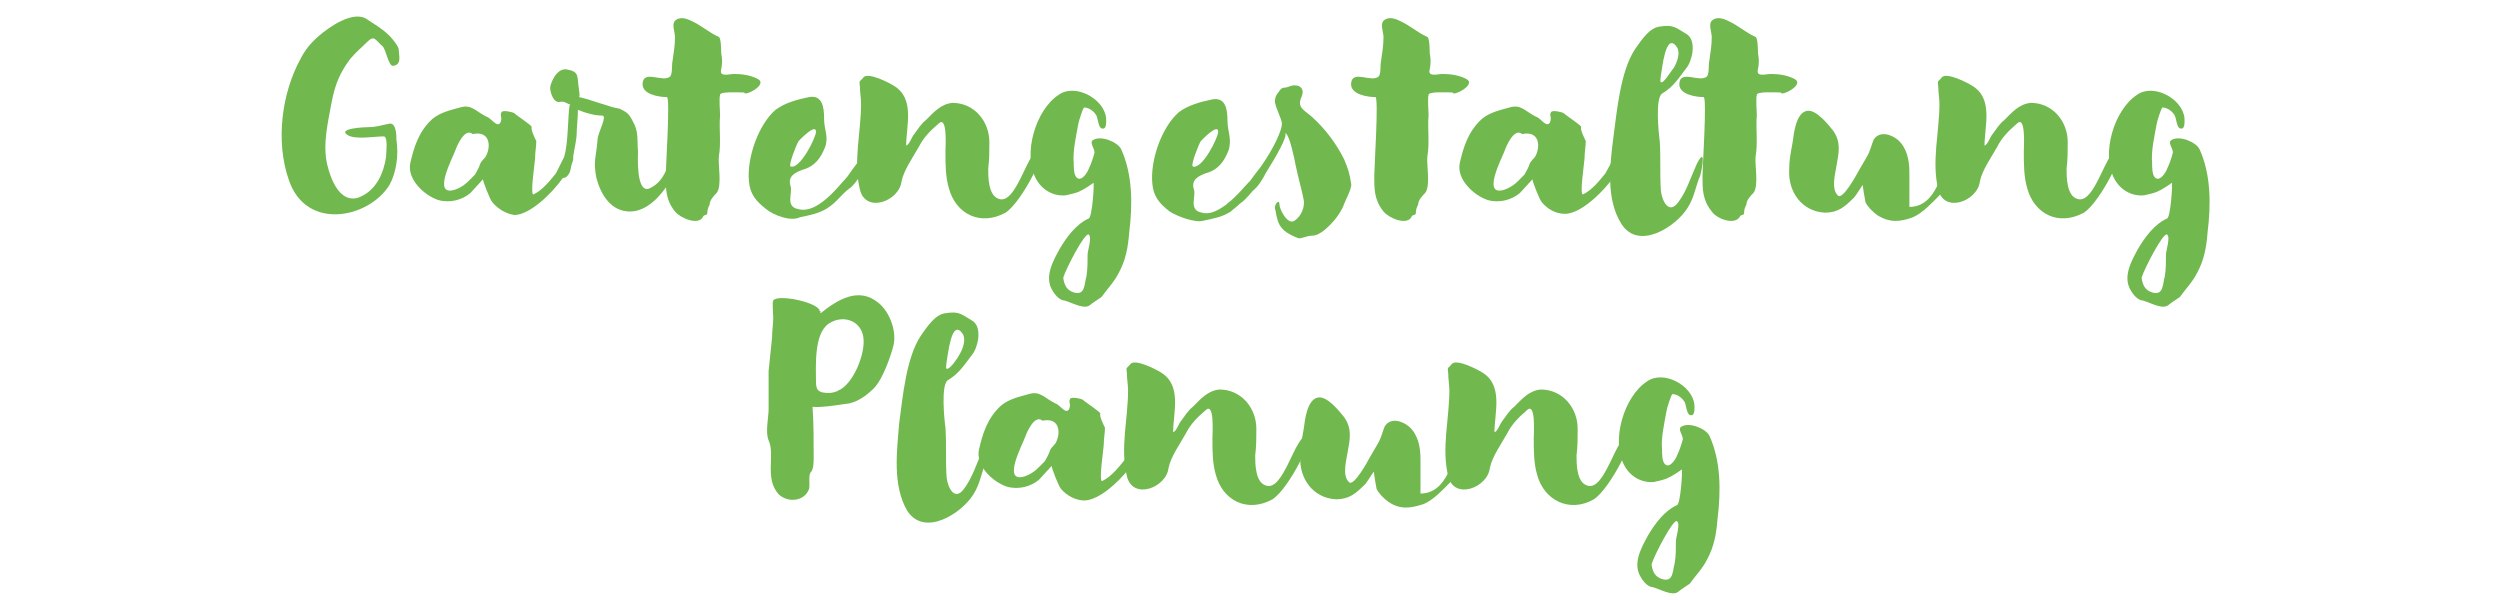 <?xml version="1.0" encoding="utf-8"?>
<svg xmlns="http://www.w3.org/2000/svg" id="Ebene_1" style="enable-background:new 0 0 216.3 51.9;" version="1.1" viewBox="0 0 216.3 51.9" x="0px" y="0px">
<style type="text/css">
	.st0{fill:#71B84E;}
</style>
<g>
	<path class="st0" d="M-155.9-34.1c0.1-0.4,0.2-2.7-0.3-2.6c-1.1,0-3.5,0.5-4.5-0.1c-1.4-0.8,2.2-1,2.6-1c1,0,1.7-0.3,2.6-0.4&#xA;		c0.9-0.1,0.8,1.5,0.9,2c0.4,1.9,0.1,4.1-0.9,5.6c-2.6,4.3-10.4,5.7-12.6-0.5c-1.8-5-0.8-11,1.5-15.2c0.6-1.2,1.3-2,2.4-2.8&#xA;		c1.2-1,4.3-3.4,6.1-2.1c0.9,0.6,1.9,1.2,2.7,2c0.3,0.3,1.2,1.3,1.2,1.8c0,0.7,0.4,1.9-0.7,2c-0.6,0.1-0.8-2-1.3-2.5&#xA;		c-0.8-0.7-1-1.4-1.8-0.6c-0.7,0.7-1.5,1.3-2.2,2.2c-1.3,1.7-1.9,3.2-2.4,5.3c-0.5,2.5-1.2,5.2-0.6,7.8c0.4,1.9,1.5,4.9,4,4.1&#xA;		C-157.1-29.9-156.1-32.1-155.9-34.1z"/>
	<path class="st0" d="M-142.6-28.4c-0.3-0.3-1.3-2.9-1.2-2.9c-0.1,0-1.4,1.6-1.6,1.8c-1.1,0.8-2.6,1.3-4,0.9&#xA;		c-1.7-0.5-3.9-2.7-3.4-4.7c0.4-1.8,1-3.9,2.7-5.4c1-0.8,2.5-1.2,3.5-1.5c1.5-0.5,1.9,0.5,3.3,1.2c0.5,0.2,1.3,1.5,1.7,0.7&#xA;		c0.2-0.7-0.2-0.8,0.2-1.3c0.2-0.3,1.4,0,1.5,0.1c0.4,0.3,2.3,1.6,2.2,1.8c-0.1,0.3,0.5,1.4,0.5,1.7c0,0.7-0.2,1.3-0.1,2&#xA;		c0,0.5-0.8,5.1-0.1,4.6c1.1-0.6,2-1.7,2.8-2.6c0.2-0.2,0.6-1.2,1.1-2c0.5-1.9,0.4-5,0.7-6.7c-0.1,0-0.1,0-0.2-0.1&#xA;		c-0.3-0.1-0.5-0.2-0.7-0.4c-0.1,0-0.2,0-0.3,0c-0.8,0.3-1.3-1.2-1.2-1.8c0-0.3,0,0.1,0,0c0-0.4,0.7-2.5,2-2.3&#xA;		c1.7,0.3,1.3,0.9,1.6,2.6c0.1,0.3,0.1,0.6,0.1,0.9c1.5,0.3,3.9,1.3,5,1.4c0.9,0.5,1.1,0.6,1.6,1.5c0.8,1.4,0.6,2.4,0.8,3.9&#xA;		c0,0.4-0.2,5.4,1.4,4.6c2.2-1.1,2.3-3.3,3.2-5.2c0.1-0.1,1-0.4,0.9-0.1c-0.1,0.6-0.1,1.3-0.3,1.9c-0.4,0.9-0.8,1.8-1.3,2.6&#xA;		c-1,1.6-2.8,3.6-4.9,3.6c0.7,0-0.5,0-0.1,0c-2.4,0-3.7-2.1-4.1-4.1c-0.5-2.2,0.1-2.7,0.1-4.8c0-0.9,1.3-3.1,0.6-3.1&#xA;		c-0.9,0-2-0.4-3-0.7c0,1-0.1,2.3-0.1,2.7c0,1-0.2,2-0.4,3v0.1c0,0.2-0.1,0.5-0.2,0.9c-0.1,0.4-0.2,0.8-0.3,1.2&#xA;		c-0.3,0.5-0.6,0.7-0.8,0.8c-1.5,2.1-4,4.5-6,4.6h-0.1C-140.7-27-141.9-27.5-142.6-28.4z M-144.7-31.9c0.2-0.4,0.4-0.7,0.5-1.1&#xA;		c0.2-0.5,0.7-0.8,0.9-1.3c0.6-1.3,0.2-3.1-1.8-2.7h0c-1-0.8-2,1.6-2.2,2.1c-0.3,0.9-3,5.9-0.1,4.9C-146-30.4-145.6-31-144.7-31.9z"/>
	<path class="st0" d="M-119.6-27.2c-1.1-1.4-1.2-2.8-1.2-4.5c0-1,0.6-9.8,0.2-9.8c-0.9,0-3.2-0.3-3.1-1.8c0.2-1.8,2.5,0,3.4-0.9&#xA;		c0.4-0.4,0.2-1.5,0.3-2.1c0.1-1,0.2-1.9,0.3-2.9c0-0.6-0.4-1.6,0.1-2c0.6-0.6,1.4-0.3,2,0c1.3,0.5,2.2,1.5,3.4,2&#xA;		c0.2,0.1,0.3,1.9,0.3,2.1c0.1,0.8,0.1,1.3,0,2c-0.3,1.1,1,0.6,1.6,0.6c1,0,2,0.1,2.9,0.5c1.6,0.7-1.7,2.3-1.6,1.7h-0.1&#xA;		c-0.6,0-2.9-0.1-2.9,0.3c-0.1,0.6,0,1.9-0.1,2.5c-0.1,1.6,0.1,3.4-0.1,5c-0.2,1.1,0.5,3.7-0.3,4.6c-0.3,0.4-0.8,0.9-0.9,1.4&#xA;		c-0.1,0.4-0.3,0.6-0.3,1c-0.1,0.4-0.4,0.2-0.5,0.5C-116.7-25.5-118.9-26.3-119.6-27.2z"/>
	<path class="st0" d="M-108.2-27.5c-1.3-1-2-1.8-2.2-3.5c-0.4-2.9,1.1-7.1,3.4-9c1.1-0.9,2.8-1.3,4.2-1.5c1.5-0.3,1.9,1.2,1.9,2.6&#xA;		v0.2c0,1.3,0.6,2.2,0.1,3.5c-0.6,1.5-1.3,2.4-2.8,3c-0.8,0.3-1.9,0.7-1.4,2c0.4,0.9-0.7,2.6,1,2.9c2.3,0.5,4.8-2.5,6.1-4&#xA;		c0.1-0.1,2.2-3.3,2.4-2.4c0.2,1-1.2,3.2-2,3.8c-1,0.7-1.6,1.7-2.7,2.4c-1.1,0.7-2.2,0.9-3.5,1.2C-105.1-26-107.3-26.9-108.2-27.5z&#xA;		 M-102-37.3c0-1.1-2.2,1.2-2.2,1.2c-0.3,0.4-1.3,3-1,3.1C-104-32.4-102-36.6-102-37.3z"/>
	<path class="st0" d="M-85.3-30.2c-0.4-1.5-0.4-3.1-0.4-4.6c0-0.4,0.4-4.6-0.8-3.5c-1,0.9-1.8,1.8-2.5,3c-0.7,1.3-1.9,2.9-2.1,4.4&#xA;		c-0.4,2.5-4.5,4-5.3,1c-0.9-3.5,0.2-7.2,0.2-10.8c0-0.7-0.1-1.4-0.2-2.1c-0.1-0.8,0-0.6,0.5-1.2c0.5-0.7,3.3,0.7,3.8,1&#xA;		c2.7,1.5,1.5,5.1,1.5,7.6c0.4-0.2,0.7-1.2,1-1.5c0.4-0.6,0.9-1.3,1.4-1.8c1-1,1.9-2.1,3.4-2.1c2.7-0.1,4.7,2.3,4.6,4.9&#xA;		c0,1.1-0.1,2.2-0.1,3.3c-0.1,1,0.1,3.3,1.3,3.7c2.3,0.8,3.6-6.4,5.3-6.4c0.9,0-2.4,6.7-4.6,8.1C-81.3-25.3-84.4-26.9-85.3-30.2z"/>
	<path class="st0" d="M-72.8-27.2c-1.1-1.4-1.2-2.8-1.2-4.5c0-1,0.6-9.8,0.2-9.8c-0.9,0-3.2-0.3-3.1-1.8c0.2-1.8,2.5,0,3.4-0.9&#xA;		c0.4-0.4,0.2-1.5,0.3-2.1c0.1-1,0.2-1.9,0.3-2.9c0-0.6-0.4-1.6,0.1-2c0.6-0.6,1.4-0.3,2,0c1.3,0.5,2.2,1.5,3.4,2&#xA;		c0.2,0.1,0.3,1.9,0.3,2.1c0.1,0.8,0.1,1.3,0,2c-0.3,1.1,1,0.6,1.6,0.6c0.9,0,1.7,0.1,2.6,0.4c0.3-1.4,0.5-2.3,0.5-2.4&#xA;		c0.7-2.5,2.2-6.6,5.4-4.5c2.5,1.6,0.2,4.8-0.7,6.8c-0.3,0.7-0.9,1.1-1,1.9c-0.1,0.7,0,1.5-0.1,2.2c-0.1,0.5-0.8,4-0.2,4.3&#xA;		c0,0,1.6-3,1.9-3.3c0.8-0.9,1.5-1.7,2.8-1.4c1.7,0.4,3.2,3.1,2.8,4.8c-0.2,0.8,0.2,2.1,0.4,2.9c0.3,1.3,0.2,2.5,0.4,3.7&#xA;		c0.4,1.9,1-0.2,1.4-1.1c0.1-0.1,0.4-1,0.7-1.9c0.1-2.8,1.4-6.2,3.4-7.9c1.1-0.9,2.8-1.3,4.2-1.5c1.5-0.3,1.9,1.2,1.9,2.6v0.2&#xA;		c0,1.3,0.6,2.2,0.1,3.5c-0.6,1.5-1.3,2.4-2.8,3c-0.8,0.3-1.9,0.7-1.4,2c0.4,0.9-0.7,2.6,1,2.9c2.3,0.5,4.8-2.5,6.1-4&#xA;		c0.1-0.1,2.2-3.3,2.4-2.4c0.2,1-1.2,3.2-2,3.8c-1,0.7-1.6,1.7-2.7,2.4c-1.1,0.7-2.2,0.9-3.5,1.2c-1.1,0.2-3.3-0.6-4.2-1.2&#xA;		c-1-0.7-1.6-1.4-2-2.4c-0.1,0.3-0.2,0.5-0.3,0.6c-0.9,1.8-2.8,4.2-4.9,2.7c-1.9-1.3-2.1-3.9-2.4-6c-0.1-0.6,0.2-6.2,0-6.3&#xA;		c-0.8-0.3-2.6,5.8-2.6,6.6c0,0.8,0.1,2-0.5,2.6c-1,0.9-1.7,1.5-3.1,1.8c-1.9,0.4-2.5-3.2-2.5-4.5c0.1-3.4,0.6-7.3,1.2-10.1&#xA;		c-0.5,0.2-1,0.3-1,0.1h-0.1c-0.6,0-2.9-0.1-2.9,0.3c-0.1,0.6,0,1.9-0.1,2.5c-0.1,1.6,0.1,3.4-0.1,5c-0.2,1.1,0.5,3.7-0.3,4.6&#xA;		c-0.3,0.4-0.8,0.9-0.9,1.4c-0.1,0.4-0.3,0.6-0.3,1c-0.1,0.4-0.4,0.2-0.5,0.5C-69.9-25.5-72.1-26.3-72.8-27.2z M-58.5-45.8&#xA;		c0.9-0.7,1.6-3.3,1.1-4.4c-0.1-0.3-1,1.6-1,1.8C-58.6-47.8-58.8-46.5-58.5-45.8C-58.6-45.8-58.5-45.8-58.5-45.8z M-58.5-45.8&#xA;		C-58.3-46-58.6-46.1-58.5-45.8C-58.6-45.9-58.5-45.8-58.5-45.8z M-39.9-37.3c0-1.1-2.2,1.2-2.2,1.2c-0.3,0.4-1.3,3-1,3.1&#xA;		C-41.9-32.4-39.9-36.6-39.9-37.3z"/>
	<path class="st0" d="M-34.3-33.3c-0.2-3.8,0.9-7.2,1.3-10.9c0.1-0.9,2.5,1.3,2.7,1.5c0.5,0.5,1.6,1.7,1.4,2.6&#xA;		c0,0.1-0.2,1.9-0.2,1.9c0.8,0.1,2.2-3.3,3.5-3.5c1.9-0.4,3.9,2.1,3.4,3.9c-0.3,1.2-1,3.7-2.7,3.3c-0.8-0.2-1-1.5-1.5-2&#xA;		c-0.4-0.5,0.6-2.3,0.2-2.4c-0.7-0.3-2.5,2.8-2.7,3.4c-0.9,2-0.1,4.3,0.4,6.4c0.3,1.5-1.7,1.7-2.6,1.5&#xA;		C-33.6-28.3-34.4-29.9-34.3-33.3z"/>
	<path class="st0" d="M-10.9-28.4c-0.3-0.3-1.3-2.9-1.2-2.9c-0.1,0-1.4,1.6-1.6,1.8c-1.1,0.8-2.6,1.3-4,0.9&#xA;		c-1.7-0.5-3.9-2.7-3.4-4.7c0.4-1.8,1-3.9,2.7-5.4c1-0.8,2.5-1.2,3.5-1.5c1.5-0.5,1.9,0.5,3.3,1.2c0.5,0.2,1.3,1.5,1.7,0.7&#xA;		c0.2-0.7-0.2-0.8,0.2-1.3c0.2-0.3,1.4,0,1.5,0.1c0.4,0.3,2.3,1.6,2.2,1.8c-0.1,0.3,0.5,1.4,0.5,1.7c0,0.7-0.2,1.3-0.1,2&#xA;		c0,0.5-0.8,5.1-0.1,4.6c1.1-0.6,2-1.7,2.8-2.6c0.3-0.4,1.4-3.1,2-3c1.9,0.3-3.4,7.6-6.9,7.9H-8C-9-27-10.2-27.5-10.9-28.4z&#xA;		 M-13-31.9c0.2-0.4,0.4-0.7,0.5-1.1c0.2-0.5,0.7-0.8,0.9-1.3c0.6-1.3,0.2-3.1-1.8-2.7h0c-1-0.8-2,1.6-2.2,2.1&#xA;		c-0.3,0.9-3,5.9-0.1,4.9C-14.3-30.4-13.9-31-13-31.9z"/>
	<path class="st0" d="M-3.8-19.8c-0.4-1.6-0.1-3.7,0-5.4c0.2-2.6,0.3-5.5,0.8-8.1c0.5-2.5,1.3-6.8,0.1-9.2c0,0,0,0,0,0&#xA;		c1.1-1.2,2.2-0.9,3.6-0.1C1.4-42.2,2-41.7,2.5-41c0.1,0.2,0.4,1.6,0.7,1.6c0.1,0,1.1-0.9,1-0.8c0.7-0.5,1.4-0.6,2.3-0.7&#xA;		c1.4,0,2.6,0.8,3.5,1.8c1.6,1.9,1.4,5.1,0.2,7.2c-1.1,1.9-4.8,3-6.8,2.4c-0.1,0-1,7.6-1,8.4c-0.1,1.3-1.3,3.6-2.6,4.2&#xA;		C-1.8-16.1-3.6-18.6-3.8-19.8z M5.4-32c1.4-0.7,2.2-3.6,2.2-5c0-1.6-0.9-3.3-2.5-1.9c-1.6,1.2-1.8,2.7-1.8,4.6&#xA;		C3.3-32.9,2.9-30.8,5.4-32z"/>
	<path class="st0" d="M13.6-37.8c0-1.1,0.4-2.5,0.8-3.5c0.3-0.8,1.6-0.5,1.9-0.3c0.9,0.5,1.6,0,2.1,0.9c0.8,1.4,0.1,4.4,0.3,5.9&#xA;		c0,0.4-0.2,5.5,1.4,4.6c2-1.2,2.5-3.4,3.6-5.2c0.1-0.1,1.4-0.4,1.3-0.1c-0.2,0.6-0.9,1.2-1.2,1.7c-0.4,0.9-1,1.8-1.5,2.6&#xA;		c-1,1.6-2.6,3.7-4.7,3.7h-0.1c-2.3,0-3.7-2.1-4.1-4.1C13-33.8,13.5-35.7,13.6-37.8z M16-44.1c-1.2,0.4-1.8-1.7-1.8-2.6&#xA;		c0-0.4,0,0.2,0,0c0-0.6-1.3-3.9,0.7-3.6c2.4,0.4,4.1,1.6,4.6,4c0.2,0.8,0.2,1.5-0.2,2.2c0.1-0.1-1.7,0.4-1.5,0.6&#xA;		C17.3-43.9,16.5-44.3,16-44.1z M17.7-27.5L17.7-27.5C17.2-27.5,18.4-27.4,17.7-27.5z"/>
	<path class="st0" d="M25.3-27.5c-1.3-1-2-1.8-2.2-3.5c-0.4-2.9,1.1-7.1,3.4-9c1.1-0.9,2.8-1.3,4.2-1.5c1.5-0.3,1.9,1.2,1.9,2.6v0.2&#xA;		c0,1.3,0.6,2.2,0.1,3.5c-0.6,1.5-1.3,2.4-2.8,3c-0.8,0.3-1.9,0.7-1.4,2c0.4,0.9-0.7,2.6,1,2.9c2.3,0.5,4.8-2.5,6.1-4&#xA;		c0.1-0.1,2.2-3.3,2.4-2.4c0.2,1-1.2,3.2-2,3.8c-1,0.7-1.6,1.7-2.7,2.4c-1.1,0.7-2.2,0.9-3.5,1.2C28.4-26,26.2-26.9,25.3-27.5z&#xA;		 M31.4-37.3c0-1.1-2.2,1.2-2.2,1.2c-0.3,0.4-1.3,3-1,3.1C29.4-32.4,31.4-36.6,31.4-37.3z"/>
</g>
<rect class="st0" height="93" width="294.8" x="-541.9" y="402"/>
<g>
	<path class="st0" d="M-5.4,150c-0.2,3.4-0.4,5.8-0.6,8.3c0.1,3.9,0.1,7.4-0.1,8.4c-0.5,2.3-2.6,6.8-3.9,9.1&#xA;		c-0.8,1.5-1.7,2.7-3.2,3.4c-2.8,1.3-5.8,0.7-8.4-1c-6-3.8-3.2-10.8-4.3-16.2c-0.5-2.3,0.3-5.2,0.3-7.6c0-1.6,1.5-8.1-0.1-9.4&#xA;		c-0.7-0.5,2.3-1.7,2.7-1.7c1,0,1.9,0,2.9,0.4c1.6,0.6,3.8,2,3.1,3.9c1,1.9,0,5.9,0.1,8c0,2.1-0.5,4.7-0.3,6.6l0-0.6&#xA;		c0,0.5,1.3,11.4,2.7,12.9c1.8,2,2.7,0,4-2.8c0.8-1.7,1.2-6.8,1.4-12.2c-0.2-2.3-0.3-4.6-0.2-7l0.4-5.2c0.1-1.4-1-1.5-0.3-2.8&#xA;		c0.2-0.4,2.4,0.5,3.3,1.2C-3.9,146.8-5.2,147-5.4,150z M-19.4,136.3c2-1.3,4.5,1,4.8,2.7c0.9,4.5-5.9,3-5.8-0.3&#xA;		C-20.1,136.8-21.2,137.4-19.4,136.3z M-10.5,135.5c1.6,0.5,5.1,2.5,3.1,4.7c-0.1,0.1-1,2.8-1.9,1.9c-1.1-1.2-3.4-1.3-3.3-3.3&#xA;		c0-0.6,0,0.2,0,0C-12.6,137.4-12.6,134.9-10.5,135.5z"/>
	<path class="st0" d="M-1.9,172c0.1-5.1,0.3-10.2,1.2-15.2c0.5-2.6,1-5.3,1.3-7.9c0.1-1.5-0.8-4.1,1.7-3c2,0.9,3.6,1.5,3.8,3.8&#xA;		c0.3,2.3,0.5,4.6,0.7,7c0.1,1.3-1,11.6,0,11.7c0.2,0,3-5.1,4-5.5c2.2-1,4.1-1.2,5.8,0.9c1.9,2.2,1.8,4.2,1.5,7&#xA;		c-0.2,1.4-1.6,4.7-3.1,5.2c-0.9,0.3-1.6,1.1-2.5,1.5c-1.1,0.4-2.1-0.3-3.2,0c-0.4,0.1-2.7-0.9-2.7-0.5c-0.1,0.8-0.2,1.7-0.8,2.3&#xA;		c-1,1.2-3.8,2.5-5.3,1.5C-2.3,179.4-1.9,174.7-1.9,172z M10.9,174.7c1.9-0.9,1.2-5.2,1.1-7.1c0-0.3-0.1-3.5-0.8-3&#xA;		c-0.9,0.6-1.1,1.5-1.6,2.5c-1,1.7-1.7,4-2,5.9c-0.1,0.5-1.3,2.5-0.3,2.4C8.5,175.3,9.7,175.2,10.9,174.7z"/>
	<path class="st0" d="M24.3,178.8c-1.9-1.3-2.8-2.5-3.1-4.9c-0.5-4,1.5-9.9,4.7-12.5c1.5-1.3,3.9-1.8,5.8-2.1&#xA;		c2.1-0.4,2.6,1.7,2.6,3.6v0.3c0,1.9,0.8,3,0.1,4.9c-0.8,2.1-1.9,3.4-4,4.1c-1.1,0.4-2.6,1-2,2.8c0.5,1.3-0.9,3.6,1.4,4.1&#xA;		c1.2,0.3,2.4-0.2,3.5-0.9c0.7-0.7,2.9-2.2,3.8-3.5c1.3-1.8,1.6-2.2,2.1-3.6c0.5-1.4,0.9-3.5,1-6.3c0.1-2.3,0.4-3.2,0.7-4.4h0&#xA;		c-0.5-0.2-0.8-0.3-0.9-0.5c-0.2,0-0.3,0-0.5,0c-1.2,0.4-1.8-1.6-1.7-2.5c0-0.5,0,0.2,0,0c0-0.6,0.9-3.5,2.8-3.2&#xA;		c2.3,0.4,1.8,1.3,2.2,3.6c0.1,0.4,0.2,0.8,0.1,1.2c2,0.5,5.5,1.8,7,2c1.2,0.7,1.6,0.9,2.3,2.1c1.1,2,0.8,3.4,1.1,5.4&#xA;		c0,0.6-0.3,7.6,1.9,6.4c3-1.5,3.2-4.6,4.5-7.3c0.1-0.1,1.3-0.6,1.3-0.1c-0.1,0.8-0.1,1.8-0.4,2.6c-0.5,1.3-1.2,2.5-1.9,3.7&#xA;		c-1.3,2.3-3.9,5.1-6.8,5c1,0-0.7,0-0.1,0c-3.3,0-5.1-2.9-5.8-5.8c-0.7-3,0.1-3.8,0.2-6.7c0-1.3,1.8-4.3,0.9-4.3&#xA;		c-1.3,0-2.8-0.5-4.2-1c0,1.4-0.2,3.2-0.2,3.8c0,1.4-0.3,2.8-0.6,4.2c-0.2,0.9-0.4,2-0.8,3c-0.1,0.1-0.1,0.3-0.2,0.3&#xA;		c-0.6,1.3-1.6,2.6-2.3,3.1c-1.4,1-2.3,2.4-3.8,3.3c-1.6,1-3.1,1.3-4.9,1.7C28.7,180.8,25.6,179.7,24.3,178.8z M32.9,165.1&#xA;		c0-1.5-3,1.7-3,1.7c-0.4,0.5-1.8,4.2-1.4,4.4C30.1,171.9,32.9,166.1,32.9,165.1z"/>
	<path class="st0" d="M100.9,178.4c-0.7-1.7-0.2-4.4,0-6.1c0.2-1.1,1.2-5.9-1-4.8c-1.9,1-3.8,3-4.9,4.7c-0.9,1.3-0.7,3-2.5,3.5&#xA;		c-1,0.3-3.3,0-4.3-0.3c-2.5-0.8-1.6-4.6-1.8-6.6c0-0.1,0-2.1-0.3-1.8c-0.8,0.6-1.5,1.3-2.1,2.1c-1.4,2-3,4.2-2.8,6.7&#xA;		c0,0.5-0.1,1.6-0.6,1.9c-0.2,0.2-0.3,0.4-0.4,0.7c-0.1,0.3-0.9,0-1.2,0.3c-0.3,0.5-1,0.8-1.5,0.6c-0.7-0.4-2.4,0.7-3.5,0.3&#xA;		c-3.8-1.5-1.8-10.7-1.2-13.6c0.2-1.3,0.3-2.6,0.6-3.9c0.1-0.5-0.2-1.7,0-2.1c1-2.1,3.1-1,4.7-0.4c0.9,0.3,1.6,0.9,2.3,1.4&#xA;		c0.3,0.2,0.5,1.3,0.8,1.3c0.6,0,0.9,5.8,0.5,6c0.6-0.3,1.1-1.3,1.5-1.8c0.8-0.8,1.5-1.6,2.4-2.3c1-0.9,3-2.7,4.5-1.9&#xA;		c1.4,0.7,3,1.5,3.7,3c0.3,0.5,0.5,3.8,0.8,3.9c0.5,0.1,3.3-3,3.8-3.4c1.6-1.3,3.3-2.3,5.4-2.3c3.7,0,5.6,4.3,5.5,7.4&#xA;		c0,1.5-0.1,2.9-0.2,4.4c0,0.7-0.5,1.8,0.1,2.3c0.8,0.6,1.8,0.3,2.6-0.2c1.6-1,2.8-2.6,3.6-4.4c0.4-0.8,0.7-1.7,1.1-2.5&#xA;		c1.8-3.6,2.2-2,2.2-2c-0.1,0.8-0.8,1.7-1,2.4c-0.5,1.2-0.9,2.5-1.5,3.6c-1.2,2.2-2.8,3.9-4.6,5.6c-2,1.8-4.2,2.8-6.8,2.1&#xA;		C103.1,181.8,101.3,180.1,100.9,178.4z"/>
	<path class="st0" d="M117.4,164.4c0-1.5,0.5-3.5,1.1-4.8c0.5-1.1,2.3-0.8,2.7-0.5c1.2,0.7,2.2,0,2.9,1.2c1.1,2,0.2,6.2,0.5,8.2&#xA;		c0,0.6-0.3,7.7,1.9,6.4c2.8-1.7,3.4-4.8,5-7.3c0.1-0.1,2-0.6,1.9-0.1c-0.2,0.8-1.3,1.7-1.6,2.4c-0.5,1.3-1.3,2.5-2,3.7&#xA;		c-1.3,2.3-3.6,5.2-6.6,5.1h-0.1c-3.3,0-5.1-2.9-5.7-5.8C116.6,170,117.3,167.3,117.4,164.4z M120.7,155.6c-1.7,0.5-2.5-2.3-2.5-3.7&#xA;		c0-0.6,0,0.3,0,0c0-0.9-1.8-5.5,0.9-5c3.4,0.6,5.7,2.3,6.4,5.6c0.3,1.1,0.3,2.1-0.3,3c0.2-0.2-2.4,0.6-2,0.8&#xA;		C122.5,155.9,121.4,155.4,120.7,155.6z M123.1,178.8h-0.1C122.4,178.8,124,178.8,123.1,178.8z"/>
	<path class="st0" d="M130.8,173c-0.9-3.5,0.1-7.6,2.1-10.6c1.7-2.5,6.7-7.1,9.8-4.5c1.5,1.3,2.8,2,2.9,4.2c0,0.6,0.1,1.9-0.2,2.5&#xA;		c-0.7,1.5-3.3,1.6-2.8-0.2c0.3-1,1.6-3.7-0.4-3.8c-0.2,0-2.9,3.2-2.5,2.7c-0.2,0.7-0.8,1.3-1.1,2c-0.3,0.9-0.7,1.7-1,2.6&#xA;		c-0.4,1.5-0.1,4.1,1.2,5.2c1.3,1.2,3.5,2.1,5,0.8c0.8-0.8,3-2,3.5-3c0.5-0.8,0.8-2.1,1.3-2.8c1.7-1.9,1,0.8,0.5,1.8&#xA;		c-1.1,2.2-4.3,5.5-6.6,6.4c-2.1,0.9-4.4,1.3-6.8,0.8C133.3,176.9,131.4,175.7,130.8,173z"/>
	<path class="st0" d="M161.4,171.8c-0.1-0.8,0.3-8.6,0-8.7c-1.2-0.4-3.7,8.1-3.7,9.2c0,1.2,0.1,2.8-0.7,3.6&#xA;		c-1.3,1.3-2.4,2.1-4.3,2.5c-2.7,0.6-3.5-4.5-3.5-6.3c0.1-8.8,2.8-19.5,2.8-19.9c0.9-3.5,3.1-9.2,7.6-6.3c3.4,2.3,0.3,6.7-0.9,9.4&#xA;		c-0.4,1-1.3,1.6-1.5,2.7c-0.2,1,0,2-0.2,3.1c-0.1,0.7-1.1,5.6-0.3,6c0,0,2.3-4.2,2.6-4.6c1.1-1.2,2-2.3,3.9-1.9&#xA;		c2.4,0.5,4.5,4.3,4,6.7c-0.3,1.2,0.3,2.9,0.5,4.1c0.4,1.8,0.3,3.5,0.6,5.2c0.6,2.6,1.3-0.3,1.9-1.5c0.2-0.5,1.9-5.8,2.9-5.2&#xA;		c0.8,0.5-1.5,5.9-1.8,6.5c-1.3,2.5-3.9,5.8-6.9,3.8C162.2,178.4,161.8,174.7,161.4,171.8z M157.3,153.2c1.2-1,2.2-4.6,1.5-6.1&#xA;		c-0.1-0.4-1.3,2.3-1.4,2.5C157.2,150.4,156.9,152.2,157.3,153.2C157.3,153.2,157.3,153.2,157.3,153.2z M157.3,153.2&#xA;		C157.6,153,157.2,152.9,157.3,153.2C157.3,153.1,157.3,153.2,157.3,153.2z"/>
</g>
<g>
	<path class="st0" d="M-14.7,272.1c-1.4-1.5-1-2.5-2.5-1c-2.2,2.4-6.6,3.6-9.2,1.1c-2-1.9-2.4-5.7-2.7-8.3&#xA;		c-0.5-3.9-0.5-8.4,0.3-12.3c0.3-1.6,0.8-3.2,1.2-4.9c0.2-1,0.3-2,0.5-2.9c0.1-0.5-0.2-1.8,0.1-2.1c1.7-1.7,8,2.2,7.8,4.2&#xA;		c-0.2,2.1-1.2,4.9-1.7,7c-0.3,1.4-0.6,3.8-0.4,5.1c0,1.4-0.2,1.9-0.4,3.5c-0.3,2.6-0.7,7,1.5,8.3c1.3,0.7,1.7,0.1,2.2-0.3&#xA;		c1.1-0.8,1-0.9,0.6-2.2c-1-3.6-0.7-7.5,0.1-10.5c0.5-1.6,1.5-4.6,3.6-4.6c0.4,0,2,0,2.1,0.5c0.4,1.5,0.6,3.4,0.4,5&#xA;		c-0.3,2.4-1,4.7-2.1,6.9c-1,1.9,1.5,6.4,3.6,5.6c2.5-1,3.8-5.7,4.5-8.2c0.4-1.5,0.7-3.1,0.9-4.7c0.2-1.4,0.1-3.9,0.1-5.4&#xA;		c-0.1-1.8-0.3-4.6-2.2-5.9c-0.7-0.5,1.1-4.7,2.9-0.8c2.2,4.6,1.7,10.5,0.5,15.2c-1.2,4.6-3.1,12.1-8.3,12.9&#xA;		C-12.5,273.4-13.8,273.1-14.7,272.1z M-14.1,263.3c0,2.1,1.2-5.7,1.1-6.4c0.1,0,0-1.7-0.1-1.8c-1-0.6-1,1.7-1.2,2.4&#xA;		C-15,260-14.1,262.9-14.1,263.3z"/>
	<path class="st0" d="M20.1,267.6c-0.6-2.7,0.1-3.3,0.1-5.9c0-1.1,1.5-3.8,0.8-3.8c-1,0-1.7-0.4-2.4-0.7c-0.3,1.4-0.8,2.9-1.6,4&#xA;		c-0.8,1.2-2,2.8-3.4,3.5c-1.1,2.9-3.4,5.6-6.2,6.8c-1.1,0.5-2.1,0.7-3.2,0.7c-3.2,0-5.7-2.3-5.5-6.3c0-0.3,0,0.6,0,0&#xA;		c0-4.9,2.7-8.8,7.4-10.2c0.6-0.1,1.2-0.2,1.8-0.2c1.4,0,2.6,0.4,3.8,1.3c1,0.7,1.8,1.7,2.4,2.7c0.2,0.5,0.3,1,0.3,1.4&#xA;		c0,0.4-0.1,0.8-0.1,1.2c0,0.1,0,0.2,0,0.3c0.9-0.7,1.6-1.7,2-2.5c0.7-1.2,0.8-2.6,1-3.5c-0.1,0-0.1,0-0.2-0.1&#xA;		c-0.4-0.1-0.7-0.3-0.8-0.4c-0.1,0-0.3,0-0.4,0c-1,0.3-1.5-1.4-1.5-2.2c0-0.4,0,0.1,0,0c0-0.6,0.8-3.1,2.5-2.8&#xA;		c2.1,0.4,1.5,1.1,2,3.2c0.1,0.4,0.1,0.7,0.1,1.1c1.5,0.4,3.4,1.6,4.7,1.7c1.1,0.6,1.4,0.8,2,1.8c1,1.7,0.7,3,1,4.8&#xA;		c0,0.5-0.3,6.7,1.7,5.7c2.7-1.3,2.8-4,4-6.4c0.1-0.1,1.2-0.5,1.1-0.1c-0.1,0.7-0.1,1.6-0.4,2.3c-0.4,1.1-1,2.2-1.7,3.2&#xA;		c-1.2,2-3.4,4.5-6,4.4c0.8,0-0.6,0-0.1,0C22.3,272.7,20.7,270.2,20.1,267.6z M5.2,269.2c0.4,0.5,1,0.7,1.4,0.7&#xA;		c1.7,0,3.8-2.8,4.5-4.2l0.3-0.6c-1.9-0.2-3.8-1.1-4.6-2c-0.6-0.3-1-0.8-1.3-1.3c-0.3,0.7-0.5,1.4-0.8,1.8c-0.1,0.6-0.1,1.1-0.1,1.7&#xA;		C4.5,266.8,4.2,268.2,5.2,269.2z M6.6,260.7c1.1,1.8,2.3,2.7,5.3,2.6c0.3-0.8,0.4-1.6,0.4-2.3c0-1.1-0.8-2.1-2.3-2.7&#xA;		c-0.5-0.2-0.9-0.3-1.3-0.3c-1.1,0-1.8,0.7-2.3,1.6C6.3,260,6.3,260.3,6.6,260.7z"/>
	<path class="st0" d="M53,274.1c-0.1-0.5-0.2-1-0.3-1.5c-0.1-0.7,0.8-1.5,0.7-0.6c0,0.7,1.3,3.2,2.3,2.6c1.1-0.6,1.6-2.1,1.4-3.2&#xA;		c-0.4-1.8-0.8-3.6-1.3-5.4c-0.3-0.8-0.9-4.7-1.6-5c0.4,0.7-2.9,6.3-5.3,9.1c-0.8,1.3-2,2.2-3.7,1.8c-1.4-0.4-2.7-1.5-3.5-2.7&#xA;		c-0.5-0.7-1-1.4-1.5-2.1c-0.3-0.6-0.7-1.5-1.1-1.9c0.1,0.1-0.4,3.1-0.5,3.5c-0.1,0.4-0.7,1.3-1.1,1.5c-0.6,0.3-0.7,1.1-1.2,1.5&#xA;		c-4.3,3.2-4.9-5.2-4.9-7.5c0.1-3.4,0.1-6.7,0.5-10.1c0.2-2,0.5-4,0.7-6.1c0-0.8-0.6-1.4-0.6-2.1c0-0.5,0.6-0.6,0.7-0.9&#xA;		c0.1-0.7,3,0.1,3.2,0.3c1,0.6,2.5,2.1,3,3.2c0.6,1.4,0.1,2,0,3.3c0,0.5-0.3,5.3-0.1,5.3c0.4,0,1.3-2.2,1.7-2.6c0.7-0.6,3.1-2.4,4-2&#xA;		c2.3,0.8,1.6,4.5,0.3,5.9c-0.6,0.7-1.4,1.4-2.2,2c-1.3,0.9-2.1,1.1-1.2,2.6c1.4,2.2,2.7,4.9,4.8,6.6c0.6,0.4,1.5,0,2-0.6&#xA;		c0.1-0.1,1.3-1.7,1.7-2.4c0.5-0.9,1.1-2.2,1.7-2.6c1.2-2,2.1-3.8,1.9-4.6c-0.2-1-0.9-2.1-1-3.2c0-0.6,0.1-1,0.5-1.5&#xA;		c0.6-1.1,0.7-0.5,1.6-0.9c1.3-0.6,2.7,0,2,1.7c-0.7,1.7,0.4,2,1.6,3.1c2.1,1.9,3.8,4,4.9,6.6c0.6,1.3,0.8,2.3,1.1,3.7&#xA;		c0.1,0.8-1,2.9-1.3,3.6c-0.7,1.4-1.6,2.6-2.8,3.5c-0.7,0.6-1.2,0.8-2.1,1c-0.5,0.1-1.6,0.5-2,0.3C54.6,276.3,53.6,275.7,53,274.1z&#xA;		 M43.3,254.5c0.4-1-1.7,0.5-1.9,0.6c-0.7,0.3-1.1,1.7-1.3,2.3C41.3,256.4,42.7,256.1,43.3,254.5z"/>
	<path class="st0" d="M78,266.5c-0.1-0.7,0.2-7.6,0-7.7c-1-0.4-3.2,7.2-3.2,8.1c0,1,0.1,2.4-0.6,3.2c-1.2,1.1-2.1,1.9-3.8,2.2&#xA;		c-2.4,0.5-3.1-3.9-3.1-5.6c0.1-7.8,2.4-17.2,2.5-17.5c0.8-3.1,2.8-8.1,6.7-5.5c3,2,0.2,5.9-0.8,8.3c-0.4,0.8-1.1,1.4-1.3,2.4&#xA;		c-0.2,0.9,0,1.8-0.1,2.7c-0.1,0.6-1,5-0.2,5.3c0,0,2-3.7,2.3-4c1-1.1,1.8-2.1,3.4-1.7c2.1,0.4,3.9,3.8,3.5,5.9&#xA;		c-0.2,1,0.3,2.5,0.5,3.6c0.4,1.5,0.3,3.1,0.6,4.6c0.5,2.3,1.2-0.3,1.7-1.4c0.2-0.4,1.7-5.1,2.6-4.6c0.7,0.4-1.3,5.2-1.6,5.7&#xA;		c-1.1,2.2-3.5,5.1-6.1,3.3C78.7,272.3,78.3,269.1,78,266.5z M74.4,250.2c1.1-0.9,2-4.1,1.4-5.4c-0.1-0.3-1.2,2-1.2,2.2&#xA;		C74.3,247.7,74.1,249.3,74.4,250.2C74.4,250.1,74.4,250.1,74.4,250.2z M74.4,250.2C74.7,250,74.3,249.8,74.4,250.2&#xA;		C74.4,250.1,74.4,250.1,74.4,250.2z"/>
	<path class="st0" d="M86.5,266C86.5,265.7,86.5,266.6,86.5,266c0-4.9,2.6-8.8,7.4-10.2c0.6-0.1,1.2-0.2,1.8-0.2&#xA;		c1.4,0,2.6,0.4,3.8,1.3c1,0.7,1.8,1.7,2.4,2.7c0.2,0.5,0.3,1,0.3,1.4c0,0.4-0.1,0.8-0.1,1.2c-0.5,3.8-3.2,7.7-6.8,9.3&#xA;		c-1.1,0.5-2.1,0.7-3.2,0.7C88.8,272.3,86.3,270,86.5,266z M92.8,269.2c0.4,0.5,1,0.7,1.4,0.7c1.7,0,3.8-2.8,4.5-4.2&#xA;		c0.7-1.6,1.3-3.3,1.3-4.7c0-1.1-0.8-2.1-2.3-2.7c-0.5-0.2-0.9-0.3-1.3-0.3c-2.6,0-2.9,3.9-4,5.6c-0.1,0.6-0.1,1.1-0.1,1.7&#xA;		C92.2,266.8,91.8,268.2,92.8,269.2z"/>
	<path class="st0" d="M125.9,271.8c-0.1-0.5-0.2-1-0.3-1.5c-0.1-0.7,0.8-1.5,0.7-0.6c0,0.7,1.3,3.2,2.3,2.6c1.1-0.6,1.6-2.1,1.4-3.2&#xA;		c-0.4-1.8-0.8-3.6-1.3-5.4c-0.3-0.8-0.9-4.7-1.6-5c-0.3,2.5-1.5,4.6-2.2,6.7c-1.7,4.7-6,5.1-7,5.1c-0.7,0-1.1-0.3-1.3-0.7&#xA;		c-1.8,0.8-4,1.1-5.5,0.7c-0.1,0-1.2,9.3-1.3,10.3c-0.1,1.6-1.7,4.4-3.2,5.1c-1.8,0.9-4-2.2-4.3-3.7c-0.5-2-0.1-4.5,0-6.6&#xA;		c0.2-3.2,0.4-6.7,1-9.9c0.6-3.1,1.5-8.3,0.1-11.3c0,0,0,0,0,0c1.4-1.5,2.8-1.1,4.4-0.2c0.9,0.5,1.7,1.1,2.2,2c0.2,0.3,0.6,2,0.8,2&#xA;		c0.1,0,1.4-1.1,1.2-1c0.9-0.7,1.7-0.8,2.8-0.8c1.7,0,3.2,1,4.3,2.2c1.9,2.4,1.8,6.3,0.3,8.9c-0.1,0.1-0.2,0.3-0.3,0.4&#xA;		c1.6,1,4.2-2,5-4.2c1.1-2.7,2-5.7,2.2-6.8c-0.2-1-0.9-2.1-1-3.2c0-0.6,0.1-1,0.5-1.5c0.6-1.1,0.7-0.5,1.6-0.9c1.3-0.6,2.7,0,2,1.7&#xA;		c-0.7,1.7,0.4,2,1.6,3.1c2.1,1.9,3.8,4,4.9,6.6c0.6,1.3,0.8,2.3,1.1,3.7c0.1,0.8-1,2.9-1.3,3.6c-0.7,1.4-1.6,2.6-2.8,3.5&#xA;		c-0.7,0.6-1.2,0.8-2.1,1c-0.5,0.1-1.6,0.5-2,0.3C127.5,274,126.4,273.4,125.9,271.8z M113.7,267.1c1.7-0.8,2.7-4.4,2.7-6.2&#xA;		c0-2-1.1-4-3.1-2.4c-1.9,1.5-2.2,3.3-2.2,5.6C111.2,266,110.6,268.6,113.7,267.1z"/>
</g>
<g>
	<path class="st0" d="M-17.2,114.1c-0.4,0.1-0.6,0.1-0.8,0.1c-0.4,0-1.2-1.3-1.2-1.8c0-2-0.3-3.9-0.3-5.9c0-1.2-0.3-3.2,0.1-4.3&#xA;		c0.2-0.5,0.4-5.4,0.3-5.4c-0.1,0-1.8,2.8-2,3.2c-0.5,1.1-0.9,2.1-1,3.3c-0.2,0.4-0.3,0.9-0.9,0.2c-0.3-0.4-0.6-0.6-0.6-1.2&#xA;		c0-0.5-0.5-4.6-1.3-4.3c-0.2,0.1-0.2,3.6-0.2,3.9c-0.1,1.6-0.1,3.3-0.3,4.9c-0.3,1.7-0.2,3.5-0.4,5.3c-0.1,0.9-0.5,0.3-0.7,0.9&#xA;		c0,0-0.8,0.8-0.6,0.8c-0.3,0,0.1-0.6-0.3,0l-1.1-0.1c-0.1,0-1.7-0.3-1.1-0.7c0,0,0.5-0.1,0-0.3c-0.6-0.3-0.3-1.1-0.3-1.5&#xA;		c-0.2-1.3,0.2-2.6,0.3-4c0.2-2.4,0.4-4.8,0.6-7.2c0.1-1,0.3-2.6-0.2-3.5c-0.8-1.3,2.2-0.9,2.7-0.7c0.9,0.3,1.8,0.8,2.5,1.6&#xA;		c0.4,0.4,0.9,0.8,1.1,1.3c0.1,0.3,0.6,1.7,0.7,1.7c0.1,0,2-3.6,2.3-4c0.3-0.4-0.2-1,0.4-1.3c0.9-0.4,1.5,0,2.4,0.3&#xA;		c2.4,0.7,1.6,6.1,1.7,7.8c0.1,1.7,0.2,3.5,0.2,5.2c0,1.4,0.5,3,0.3,4.4c-0.1,0.6-0.8,1.2-1.1,1.7C-16.4,114.7-16.9,114-17.2,114.1z"/>
	<path class="st0" d="M-11.8,114.3c-1-0.7-1.5-1.4-1.7-2.7c-0.3-2.2,0.9-5.4,2.6-6.9c0.9-0.7,2.1-1,3.2-1.2c1.2-0.2,1.4,0.9,1.4,2&#xA;		v0.1c0,1,0.5,1.7,0.1,2.7c-0.4,1.1-1,1.9-2.2,2.3c-0.6,0.2-1.4,0.6-1.1,1.6c0.3,0.7-0.5,2,0.8,2.3c1.8,0.4,3.7-2,4.7-3.1&#xA;		c0.1-0.1,1.7-2.6,1.8-1.8c0.1,0.8-0.9,2.5-1.6,2.9c-0.8,0.5-1.3,1.3-2.1,1.8c-0.9,0.5-1.7,0.7-2.7,0.9&#xA;		C-9.4,115.4-11.1,114.8-11.8,114.3z M-7,106.8c0-0.9-1.7,0.9-1.7,0.9c-0.2,0.3-1,2.3-0.8,2.4C-8.6,110.5-7,107.3-7,106.8z"/>
	<path class="st0" d="M-2.4,106.4c0-0.8,0.3-1.9,0.6-2.7c0.3-0.6,1.2-0.4,1.5-0.3c0.7,0.4,1.2,0,1.6,0.7c0.6,1.1,0.1,3.4,0.3,4.5&#xA;		c0,0.3-0.1,4.3,1.1,3.5c1.5-0.9,1.9-2.6,2.8-4c0-0.1,1.1-0.3,1,0c-0.1,0.4-0.7,0.9-0.9,1.3c-0.3,0.7-0.7,1.4-1.1,2&#xA;		c-0.7,1.3-2,2.9-3.6,2.8H0.7c-1.8,0-2.8-1.6-3.2-3.2C-2.8,109.4-2.4,108-2.4,106.4z M-0.6,101.5c-0.9,0.3-1.4-1.3-1.4-2&#xA;		c0-0.3,0,0.2,0,0c0-0.5-1-3,0.5-2.8c1.9,0.3,3.2,1.2,3.5,3.1c0.1,0.6,0.2,1.1-0.2,1.7c0.1-0.1-1.3,0.3-1.1,0.5&#xA;		C0.5,101.7-0.2,101.4-0.6,101.5z M0.8,114.3L0.8,114.3C0.4,114.3,1.3,114.3,0.8,114.3z"/>
	<path class="st0" d="M13.4,112.2c-0.3-1.1-0.3-2.3-0.3-3.6c0-0.3,0.3-3.5-0.6-2.7c-0.8,0.7-1.4,1.4-1.9,2.3c-0.5,1-1.4,2.3-1.6,3.4&#xA;		c-0.3,1.9-3.5,3.1-4,0.8c-0.7-2.7,0.2-5.6,0.1-8.3c0-0.6-0.1-1.1-0.1-1.6c-0.1-0.6,0-0.5,0.4-0.9c0.4-0.6,2.5,0.5,2.9,0.7&#xA;		c2.1,1.2,1.2,3.9,1.2,5.8c0.3-0.1,0.6-0.9,0.8-1.1c0.3-0.5,0.7-1,1.1-1.4c0.8-0.8,1.4-1.6,2.6-1.6c2.1,0,3.6,1.7,3.5,3.8&#xA;		c0,0.9,0,1.7-0.1,2.5c0,0.8,0,2.6,1,2.9c1.8,0.6,2.8-4.9,4.1-4.9c0.7,0-1.8,5.2-3.5,6.2C16.4,116,14,114.7,13.4,112.2z"/>
	<path class="st0" d="M29.4,113.5c-2-3.2-2.7-6.3-2-10c0.4-2.6,0.8-4.6,2.5-6.8c0.9-1,1.6-1.8,2.9-2.3c1.6-0.6,1.8,0.1,3,0.8&#xA;		c0.5,0.3,0.3,0.8-0.2,0.6c-0.6-0.2-0.6-0.8-1.3-0.2c-1,0.9-1.2,1.6-1.6,2.9c-0.3,0.8-0.6,1.6-0.9,2.3c-0.3,0.7-0.3,1.6-0.4,4.2&#xA;		c0.2,0.3,0,1.1,0,1.4c0,0.7,0.1,1.4,0.3,2.1c0.3,1.2,0.9,2.3,1.3,3.4c0.3,0.8,0.6,2.1,1.4,2.6c0.5,0.3,0.7,0.7,1.3,0.9&#xA;		c0.4,0.1,0.9,0.2,0.4,0.7C34.2,118.3,30.6,115.4,29.4,113.5z"/>
	<path class="st0" d="M47,109.2c0-0.3,0.2-2-0.2-2c-0.9,0-2.7,0.4-3.5-0.1c-1.1-0.6,1.7-0.8,2-0.8c0.8,0,1.3-0.2,2-0.3&#xA;		c0.7-0.1,0.6,1.2,0.7,1.6c0.3,1.4,0,3.2-0.7,4.3c-2,3.3-8,4.4-9.7-0.4c-1.4-3.8-0.6-8.4,1.1-11.7c0.5-0.9,1-1.5,1.8-2.2&#xA;		c0.9-0.8,3.3-2.6,4.7-1.6c0.7,0.5,1.5,0.9,2.1,1.5c0.2,0.3,0.9,1,0.9,1.4c0,0.5,0.3,1.4-0.5,1.5c-0.5,0-0.6-1.5-1-1.9&#xA;		c-0.6-0.6-0.8-1.1-1.4-0.5c-0.6,0.6-1.1,1-1.7,1.7c-1,1.3-1.5,2.5-1.8,4.1c-0.4,1.9-0.9,4-0.5,6c0.3,1.4,1.2,3.8,3,3.2&#xA;		C46.1,112.4,46.8,110.7,47,109.2z"/>
	<path class="st0" d="M57.2,113.6c-0.2-0.3-1-2.2-0.9-2.2c0,0-1.1,1.2-1.2,1.4c-0.8,0.6-2,1-3.1,0.7c-1.3-0.4-3-2-2.6-3.6&#xA;		c0.3-1.4,0.7-3,2.1-4.2c0.7-0.6,1.9-0.9,2.7-1.1c1.1-0.4,1.4,0.4,2.6,0.9c0.4,0.2,1,1.1,1.3,0.5c0.2-0.5-0.2-0.6,0.2-1&#xA;		c0.2-0.2,1.1,0,1.2,0.1c0.3,0.2,1.8,1.2,1.7,1.4c-0.1,0.2,0.4,1.1,0.4,1.3c0,0.5-0.2,1-0.1,1.5c0,0.4-0.6,3.9-0.1,3.6&#xA;		c0.9-0.5,1.6-1.3,2.1-2c0.1-0.2,0.5-0.9,0.8-1.5c0.4-1.4,0.3-3.9,0.5-5.2c0,0-0.1,0-0.1,0c-0.3-0.1-0.4-0.2-0.5-0.3&#xA;		c-0.1,0-0.2,0-0.3,0c-0.6,0.2-1-0.9-0.9-1.4c0-0.3,0,0.1,0,0c0-0.3,0.5-1.9,1.5-1.8c1.3,0.2,1,0.7,1.2,2c0,0.2,0.1,0.5,0,0.7&#xA;		c1.1,0.3,3,1,3.9,1.1c0.7,0.4,0.9,0.5,1.2,1.1c0.6,1.1,0.5,1.9,0.6,3c0,0.3-0.2,4.2,1.1,3.5c1.7-0.8,1.7-2.5,2.5-4&#xA;		c0-0.1,0.7-0.3,0.7,0c-0.1,0.4,0,1-0.2,1.4c-0.3,0.7-0.6,1.4-1,2c-0.7,1.3-2.1,2.8-3.8,2.7c0.5,0-0.4,0,0,0c-1.8,0-2.8-1.6-3.2-3.2&#xA;		c-0.4-1.7,0-2.1,0.1-3.7c0-0.7,1-2.3,0.5-2.3c-0.7,0-1.5-0.3-2.3-0.5c0,0.8-0.1,1.8-0.1,2.1c0,0.8-0.2,1.6-0.3,2.3v0&#xA;		c0,0.2,0,0.4-0.2,0.7c-0.1,0.3-0.1,0.6-0.3,0.9c-0.2,0.4-0.5,0.6-0.6,0.6c-1.1,1.6-3.1,3.4-4.6,3.5h-0.1&#xA;		C58.6,114.7,57.7,114.3,57.2,113.6z M55.6,110.9c0.2-0.3,0.3-0.5,0.4-0.9c0.2-0.4,0.6-0.6,0.7-1c0.4-1,0.2-2.4-1.4-2h0&#xA;		c-0.8-0.6-1.6,1.2-1.7,1.6c-0.3,0.7-2.3,4.5,0,3.8C54.6,112,54.9,111.6,55.6,110.9z"/>
	<path class="st0" d="M74.9,114.5c-0.9-1.1-0.9-2.1-0.9-3.4c0-0.8,0.5-7.5,0.1-7.5c-0.7,0-2.4-0.3-2.3-1.4c0.2-1.4,2,0,2.6-0.7&#xA;		c0.3-0.3,0.2-1.1,0.2-1.6c0.1-0.7,0.2-1.5,0.3-2.3c0-0.4-0.3-1.2,0-1.5c0.4-0.5,1.1-0.2,1.6,0c1,0.4,1.7,1.1,2.6,1.5&#xA;		c0.2,0.1,0.2,1.4,0.2,1.6c0.1,0.6,0.1,1,0,1.5c-0.2,0.8,0.8,0.4,1.3,0.5c0.8,0,1.5,0.1,2.2,0.4c1.2,0.5-1.3,1.7-1.3,1.3h-0.1&#xA;		c-0.4,0-2.2-0.1-2.3,0.3c-0.1,0.5,0,1.5,0,2c-0.1,1.2,0.1,2.6-0.1,3.8c-0.1,0.8,0.4,2.9-0.2,3.5c-0.3,0.3-0.6,0.7-0.7,1.1&#xA;		c-0.1,0.3-0.2,0.5-0.3,0.8c0,0.3-0.3,0.2-0.4,0.4C77.1,115.8,75.4,115.2,74.9,114.5z"/>
	<path class="st0" d="M83.6,114.3c-1-0.7-1.5-1.4-1.7-2.7c-0.3-2.2,0.9-5.4,2.6-6.9c0.9-0.7,2.1-1,3.2-1.2c1.2-0.2,1.4,0.9,1.4,2&#xA;		v0.1c0,1,0.5,1.7,0.1,2.7c-0.4,1.1-1,1.9-2.2,2.3c-0.6,0.2-1.4,0.6-1.1,1.6c0.3,0.7-0.5,2,0.8,2.3c1.8,0.4,3.7-2,4.7-3.1&#xA;		c0.1-0.1,1.7-2.6,1.8-1.8c0.1,0.8-0.9,2.5-1.6,2.9c-0.8,0.5-1.3,1.3-2.1,1.8c-0.9,0.5-1.7,0.7-2.7,0.9&#xA;		C86,115.4,84.3,114.8,83.6,114.3z M88.4,106.8c0-0.9-1.7,0.9-1.7,0.9c-0.2,0.3-1,2.3-0.8,2.4C86.8,110.5,88.4,107.3,88.4,106.8z"/>
	<path class="st0" d="M101.2,112.2c-0.3-1.1-0.3-2.3-0.3-3.6c0-0.3,0.3-3.5-0.6-2.7c-0.8,0.7-1.4,1.4-1.9,2.3&#xA;		c-0.5,1-1.4,2.3-1.6,3.4c-0.3,1.9-3.5,3.1-4,0.8c-0.7-2.7,0.2-5.6,0.1-8.3c0-0.6-0.1-1.1-0.1-1.6c-0.1-0.6,0-0.5,0.4-0.9&#xA;		c0.4-0.6,2.5,0.5,2.9,0.7c2.1,1.2,1.2,3.9,1.2,5.8c0.3-0.1,0.6-0.9,0.8-1.1c0.3-0.5,0.7-1,1.1-1.4c0.8-0.8,1.4-1.6,2.6-1.6&#xA;		c2.1,0,3.6,1.7,3.5,3.8c0,0.9,0,1.7-0.1,2.5c0,0.8,0,2.6,1,2.9c1.8,0.6,2.8-4.9,4.1-4.9c0.7,0-1.8,5.2-3.5,6.2&#xA;		C104.3,116,101.9,114.7,101.2,112.2z"/>
	<path class="st0" d="M111,115.9c-0.5-0.5,1.4-2.5,1.4-3c0.2-2.5,1.1-4.7,0.9-7.2c-0.2-2.5-0.6-5-1-7.5c-0.1-0.9-0.2-2-1-2.7&#xA;		c-0.6-0.5,0.3-0.8,0.6-0.7c0.4,0,1.2,0.8,1.6,1c1.5,1.2,2.8,3.1,3,5.1c0.3,2.2,0.9,4.4,0.9,6.5c0.1,1.9-0.4,3.8-1.3,5.4&#xA;		c-0.3,0.5-1,1-1.5,1.3c-0.4,0.2-0.7,0.8-1,1c-0.4,0.4-1,0.7-1.5,1C111.5,116.5,111.7,116.6,111,115.9z"/>
	<path class="st0" d="M123,112.6c-0.1-0.2-0.3-0.5-0.3-0.6c0.1-1-0.4-1.9-0.3-2.9c0.3-1.4,0.3-2.9,0.5-4.4c0.3-3.1,0.7-5.7,0.6-8.4&#xA;		c0-1.1,1-0.9,1.7-0.9c1.1,0,1.8,0.6,2.6,1.4c0.7,0.6,0.2,2.2,0.1,3.3c-0.1,1.2-0.3,2.4-0.3,3.6c-0.1,1.1-0.3,2.6-0.4,3.7&#xA;		c-0.1,0.6,0,1.1,0,1.7c0,0.5,0.3,1.8,0.1,2.2c-0.2,0.4-0.3,0.8-0.6,1.2c-0.2,0.3,1.1,0.2,1.2,0.2c1.4,0,2.8,0,4.2,0&#xA;		c0.5,0,1,0,1.4,0.1c0.4,0.1,0,0.7-0.3,0.7c-1.1,0-2.3,0.3-3.3,0.3c-1.1,0-2.2,0-3.3-0.1c-0.8-0.1-2.4-0.2-3.1,0.2&#xA;		C123.3,113.4,123.4,113,123,112.6z"/>
	<path class="st0" d="M135.8,114.3c-1-0.7-1.5-1.4-1.7-2.7c-0.3-2.2,0.9-5.4,2.6-6.9c0.9-0.7,2.1-1,3.2-1.2c1.2-0.2,1.4,0.9,1.4,2&#xA;		v0.1c0,1,0.5,1.7,0.1,2.7c-0.4,1.1-1,1.9-2.2,2.3c-0.6,0.2-1.4,0.6-1.1,1.6c0.3,0.7-0.5,2,0.8,2.3c1.8,0.4,3.7-2,4.7-3.1&#xA;		c0.1-0.1,1.7-2.6,1.8-1.8c0.1,0.8-0.9,2.5-1.6,2.9c-0.8,0.5-1.3,1.3-2.1,1.8c-0.9,0.5-1.7,0.7-2.7,0.9&#xA;		C138.2,115.4,136.5,114.8,135.8,114.3z M140.6,106.8c0-0.9-1.7,0.9-1.7,0.9c-0.2,0.3-1,2.3-0.8,2.4&#xA;		C139,110.5,140.6,107.3,140.6,106.8z"/>
	<path class="st0" d="M144.9,110.6c0-2.8,0.2-5.6,0.6-8.4c0.3-1.4,0.6-2.9,0.7-4.3c0-0.8-0.4-2.3,0.9-1.6c1.1,0.5,2,0.9,2.1,2.1&#xA;		c0.2,1.3,0.3,2.6,0.4,3.9c0,0.7-0.5,6.4,0,6.5c0.1,0,1.6-2.8,2.2-3c1.2-0.6,2.2-0.6,3.2,0.5c1,1.2,1,2.3,0.8,3.8&#xA;		c-0.1,0.8-0.9,2.6-1.7,2.9c-0.5,0.2-0.9,0.6-1.4,0.8c-0.6,0.2-1.1-0.1-1.8,0c-0.2,0-1.5-0.5-1.5-0.3c0,0.5-0.1,0.9-0.4,1.3&#xA;		c-0.6,0.7-2.1,1.4-2.9,0.9C144.7,114.6,144.9,112,144.9,110.6z M151.9,112c1.1-0.5,0.6-2.9,0.6-3.9c0-0.2,0-1.9-0.5-1.6&#xA;		c-0.5,0.3-0.6,0.9-0.9,1.4c-0.5,0.9-0.9,2.2-1.1,3.3c0,0.3-0.7,1.4-0.1,1.3C150.6,112.4,151.3,112.3,151.9,112z"/>
	<path class="st0" d="M159.3,114.3c-1-0.7-1.5-1.4-1.7-2.7c-0.3-2.2,0.9-5.4,2.6-6.9c0.9-0.7,2.1-1,3.2-1.2c1.2-0.2,1.4,0.9,1.4,2&#xA;		v0.1c0,1,0.5,1.7,0.1,2.7c-0.4,1.1-1,1.9-2.2,2.3c-0.6,0.2-1.4,0.6-1.1,1.6c0.3,0.7-0.5,2,0.8,2.3c1.8,0.4,3.7-2,4.7-3.1&#xA;		c0.1-0.1,1.7-2.6,1.8-1.8c0.1,0.8-0.9,2.5-1.6,2.9c-0.8,0.5-1.3,1.3-2.1,1.8c-0.9,0.5-1.7,0.7-2.7,0.9&#xA;		C161.7,115.4,160,114.8,159.3,114.3z M164.1,106.8c0-0.9-1.7,0.9-1.7,0.9c-0.2,0.3-1,2.3-0.8,2.4&#xA;		C162.5,110.5,164.1,107.3,164.1,106.8z"/>
	<path class="st0" d="M176.9,112.2c-0.3-1.1-0.3-2.3-0.3-3.6c0-0.3,0.3-3.5-0.6-2.7c-0.8,0.7-1.4,1.4-1.9,2.3&#xA;		c-0.5,1-1.4,2.3-1.6,3.4c-0.3,1.9-3.5,3.1-4,0.8c-0.7-2.7,0.2-5.6,0.1-8.3c0-0.6-0.1-1.1-0.1-1.6c-0.1-0.6,0-0.5,0.4-0.9&#xA;		c0.4-0.6,2.5,0.5,2.9,0.7c2.1,1.2,1.2,3.9,1.2,5.8c0.3-0.1,0.6-0.9,0.8-1.1c0.3-0.5,0.7-1,1.1-1.4c0.8-0.8,1.4-1.6,2.6-1.6&#xA;		c2.1,0,3.6,1.7,3.5,3.8c0,0.9,0,1.7-0.1,2.5c0,0.8,0,2.6,1,2.9c1.8,0.6,2.8-4.9,4.1-4.9c0.7,0-1.8,5.2-3.5,6.2&#xA;		C179.9,116,177.6,114.7,176.9,112.2z"/>
</g>
<g>
	<path class="st0" d="M-89.8,256.9c-1.3-0.2-1.1-6.1-1.1-7.2c0-3.8,1.7-8.2-1.6-7.6c-2.3,0.5-4.8,1-7.1,1.3&#xA;		c-3.6,0.4-3.4,5.5-4.2,8.4c-0.1,0.4-1.1,7.2-2.3,6.5c-0.1-0.2-0.2-0.4-0.1-0.7c-0.1-0.3-0.9,0.1-0.9,0c-1.4-6.1,2.7-15.8,4.7-21.1&#xA;		c1.8-4.7,4.5-13.2,10.7-15.1c3.6-1.1,10.4,3.6,11.1,7.2c0.9,5.2,1.4,11.6,0.8,16.9c-0.2,2.2,2.7,14.3-0.9,13.9&#xA;		C-83.9,259-86.7,257.6-89.8,256.9z M-97.9,240.5c1.9-0.5,3.8-0.6,5.8-0.8c3-0.3,1.8-7.8,1.6-10.3c-0.1-3.1-0.8-5.9-1.7-5.4&#xA;		c-1.5,1-2.7,3-3.7,4.5c-1.4,2.2-2.6,4.5-3.7,6.9c-0.2,0.5-1.8,6.2-1.6,6.2C-100.2,241.5-98.9,240.7-97.9,240.5z"/>
	<path class="st0" d="M-63.9,253.7c-0.6-0.9-1.3-1.7-1.8-2.6c-0.4-0.7-0.8-1.8-1.4-2.3c0.2,0.2-0.5,3.7-0.6,4.2&#xA;		c-0.1,0.5-0.8,1.6-1.3,1.8c-0.7,0.3-0.8,1.4-1.4,1.9c-5.3,3.9-6-6.3-6-9.1c0.1-4.1,0.2-8.2,0.6-12.4c0.2-2.5,0.6-4.9,0.9-7.4&#xA;		c0-1-0.8-1.7-0.7-2.6c0-0.6,0.8-0.7,0.8-1.1c0.1-0.8,3.6,0.1,4,0.3c1.3,0.7,3.1,2.6,3.7,3.9c0.8,1.7,0.1,2.4,0,4&#xA;		c0,0.6-0.4,6.5-0.1,6.5c0.5,0,1.5-2.7,2-3.1c0.8-0.7,3.7-2.9,4.9-2.5c2.8,1,1.9,5.4,0.4,7.2c-0.7,0.9-1.7,1.7-2.7,2.4&#xA;		c-1.6,1.1-2.6,1.3-1.5,3.2c1.7,2.7,3.6,5.8,5.9,8c1.2,1.1,1.9,1.1,2.6-0.6c0.6-1.7,1.9-4.6,1.6-6.4c-0.1-0.9,1.3-3.6,1.7-1.8&#xA;		c0.3,1.6-0.6,4-0.9,5.6c-0.7,2.8-2.2,7.2-6.1,6.3C-61.3,256.5-62.9,255.1-63.9,253.7z M-62,235.8c0.5-1.2-2,0.6-2.3,0.7&#xA;		c-0.9,0.3-1.3,2-1.5,2.8C-64.4,238.1-62.8,237.7-62,235.8z"/>
	<path class="st0" d="M-52.5,258.5c-1.7-2.2-1.8-4.1-1.8-6.7c0-1.5,0.9-14.7,0.3-14.7c-1.3,0-4.8-0.5-4.6-2.7c0.3-2.7,3.8,0,5.2-1.4&#xA;		c0.5-0.6,0.3-2.2,0.4-3.1c0.1-1.4,0.4-2.9,0.5-4.4c0-0.9-0.6-2.3,0.1-3c0.9-0.9,2.1-0.4,3.1,0c1.9,0.8,3.4,2.2,5.2,3&#xA;		c0.4,0.1,0.4,2.8,0.4,3.1c0.2,1.2,0.2,1.9,0,3c-0.4,1.6,1.5,0.9,2.5,0.9c1.5,0,3,0.2,4.4,0.8c2.4,1-2.5,3.4-2.5,2.6h-0.1&#xA;		c-0.9,0-4.4-0.1-4.4,0.5c-0.1,0.9,0,2.9-0.1,3.8c-0.2,2.4,0.1,5.1-0.2,7.5c-0.3,1.6,0.7,5.6-0.4,6.9c-0.5,0.5-1.2,1.3-1.4,2.1&#xA;		c-0.1,0.5-0.5,0.9-0.5,1.5c-0.1,0.6-0.6,0.3-0.8,0.8C-48.2,261.1-51.5,259.8-52.5,258.5z"/>
	<path class="st0" d="M-21.2,259c-0.9-0.6-1.7-1.5-2.1-2.4c-0.1-0.3-0.6-3.2-0.5-3.2c-0.1,0-1.6,2.4-1.9,2.7&#xA;		c-1.6,1.4-2.9,2.6-5.2,2.5c-4.3-0.2-7-3.9-6.8-8c0-1.7,0.2-2.9,0.6-5.3c0.3-1.7,0.6-5.4,2.7-5.9c1.8-0.4,4.2,2.6,5,3.7&#xA;		c1.5,2.1,1,4.1,0.7,6.4c-0.2,1.6-1,4.3,0.2,5.7c0.9,1,3.6-4.1,3.9-4.6l1.6-2.5c0.6-1.1,0.8-2.2,1.4-3.3c1-1.8,3.2-1.1,4.5,0&#xA;		c1.8,1.5,2.1,4,2.1,6.2c0,0.7,0,6.6,0,6.6c2.6,0,4.2-1.8,5.3-4c0-0.1,1.9-5.8,2.7-4.4c0.8,1.5-1.3,5.1-2.2,6.2&#xA;		c-1.4,1.4-3,3.3-4.9,4C-16.9,260.4-19,260.6-21.2,259z"/>
	<path class="st0" d="M-6.2,258.1c-2-1.4-3-2.7-3.4-5.3c-0.5-4.3,1.7-10.7,5-13.5c1.7-1.4,4.2-2,6.3-2.3c2.3-0.4,2.8,1.8,2.8,3.9&#xA;		v0.3c0,2,0.9,3.2,0.1,5.3c-0.9,2.2-2,3.6-4.3,4.5c-1.2,0.5-2.8,1.1-2.1,3.1c0.5,1.3-1,3.9,1.5,4.4c3.5,0.8,7.2-3.8,9.2-6.1&#xA;		c0.2-0.2,3.3-5,3.6-3.6c0.3,1.5-1.8,4.9-3.1,5.7c-1.5,1-2.5,2.6-4.1,3.6c-1.7,1-3.3,1.4-5.3,1.8C-1.5,260.3-4.8,259-6.2,258.1z&#xA;		 M3.1,243.3c0-1.7-3.2,1.8-3.3,1.8c-0.5,0.6-1.9,4.5-1.5,4.7C0.1,250.6,3.1,244.4,3.1,243.3z"/>
	<path class="st0" d="M12.7,244.3c0.7-4.8,1.4-12.5,4.1-16.6c1-1.5,2.5-3.9,4.5-4.2c2.5-0.4,3.1,0.1,5.2,1.6&#xA;		c1.7,1.3,0.9,4.9-0.2,6.3c-1.5,1.9-2.4,3.5-4.5,4.9c-1.3,0.9-0.6,7.4-0.5,8.9c0.2,3.1-0.1,6.2,0.3,9.3c0.2,2,1.6,4.6,3.4,2.1&#xA;		c1.4-2,2.3-4.8,3.5-7.1c0-0.1,0.1-0.2,0.1-0.2c-0.4-2.2-0.5-4.5-0.5-6.3c0-0.6,0,1.3,0,0c0-5.3,1.1-10.7,4.2-15.2&#xA;		c1.6-2.3,4.8-7.5,7.8-5.4c1.8,1.3,3.4,1.7,3.6,4c0.2,2.2-0.9,5.6-2,7.6c-1.2,2.2-2.2,4.4-3.6,6.4c-0.5,0.9-1.8,1.4-1.8,2.5&#xA;		c0,0.8,0.1,2.1-0.1,2.8c-0.5,1.8,0.6,5.5,1.2,7.2c1.1,3.2,3.1,0.9,4.3-1.1c0.7-1.1,1.7-5.9,3-6.3c2.3-0.8-0.2,4.4-0.4,4.9&#xA;		c-1.4,3.6-5.7,9.5-10.2,7.9c-2.7-1-4.3-3.7-5.2-6.8c0,0,0,0,0,0.1c-0.8,2-1.2,4.2-2.3,6.1c-2.1,3.6-9.1,8-12.4,3.1&#xA;		C11.3,256.1,12.1,249.5,12.7,244.3z M24,231.4c0.6-1,1.4-2.8,0.7-4c-2.2-3.4-2.8,4.3-3,5.3c0,0.2-0.2,1.4-0.1,1.4&#xA;		C22.2,234.4,23.8,231.8,24,231.4z M40,233.4c1-2.2,1.5-4.4,1.7-6.7c0-0.9-1-1.9-1.3-0.4c-0.2,1.1-1.1,2.4-1.6,3.4&#xA;		c-0.5,0.9-2.9,9.5-2.3,9.5C37.5,239.2,39.5,234.3,40,233.4z"/>
	<path class="st0" d="M68.5,259.8c-0.2-0.6-0.3-1.3-0.4-1.9c-0.1-0.9,0.9-1.8,0.9-0.7c0,0.9,1.6,3.9,2.8,3.1&#xA;		c1.3-0.8,1.9-2.6,1.7-3.9c-0.5-2.2-1-4.4-1.6-6.6c-0.3-1-1.1-5.7-2-6.1c0.4,0.6-1.6,4.2-3.7,7.5c-0.6,1.3-1.6,2.6-2.3,3.2&#xA;		c-1,1.2-1.9,2.1-2.4,2.3c-0.7,0.7-1.2,1.1-1.6,1.3l-0.2,0.1c-1.7,1-3.3,1.4-5.3,1.8c-1.6,0.4-5-0.9-6.3-1.8c-2-1.4-3-2.7-3.4-5.3&#xA;		c-0.5-4.3,1.7-10.7,5-13.5c1.7-1.4,4.2-2,6.3-2.3c2.3-0.4,2.8,1.8,2.8,3.9c0,2.2,0.9,3.4,0.1,5.6c-0.9,2.2-2,3.6-4.3,4.5&#xA;		c-1.2,0.5-2.8,1.1-2.1,3.1c0.5,1.3-1,3.9,1.5,4.4c1.5,0.4,3.2-0.4,4.6-1.5c0,0,0.1,0,0.2-0.1c1.8-1.3,3.4-3.2,4.4-4.5&#xA;		c0.1-0.1,1-1.5,1.9-2.6c2.1-3.1,4.2-6.9,4-8.2c-0.2-1.2-1.1-2.6-1.2-3.9c0-0.7,0.2-1.3,0.6-1.8c0.8-1.3,0.8-0.6,2-1.1&#xA;		c1.6-0.7,3.3,0,2.4,2c-0.9,2,0.4,2.4,2,3.7c2.6,2.3,4.7,4.9,6,8.1c0.7,1.6,1,2.8,1.3,4.5c0.2,0.9-1.2,3.5-1.6,4.4&#xA;		c-0.9,1.7-1.9,3.1-3.4,4.3c-0.8,0.7-1.5,1-2.6,1.2c-0.6,0.1-1.9,0.6-2.4,0.4C70.4,262.5,69.1,261.8,68.5,259.8z M57.3,243.3&#xA;		c0-1.7-3.2,1.8-3.3,1.8c-0.5,0.6-1.9,4.5-1.5,4.7C54.3,250.6,57.3,244.4,57.3,243.3z M72.1,245.9c0-0.1-0.1-0.4-0.2-0.3&#xA;		C72,245.7,72.1,246.1,72.1,245.9z"/>
</g>
<g>
	<path class="st0" d="M33.4,13.6c0-0.3,0.2-1.8-0.2-1.8c-0.8,0-2.4,0.3-3.1-0.1c-1-0.6,1.5-0.7,1.8-0.7c0.7,0,1.2-0.2,1.8-0.3&#xA;		c0.6-0.1,0.6,1.1,0.6,1.4c0.2,1.3,0,2.8-0.6,3.9c-1.8,2.9-7.2,4-8.7-0.4c-1.2-3.4-0.6-7.6,1-10.5c0.4-0.8,0.9-1.4,1.6-2&#xA;		c0.8-0.7,3-2.3,4.2-1.4c0.6,0.4,1.3,0.8,1.9,1.4c0.2,0.2,0.8,0.9,0.8,1.2c0,0.5,0.3,1.3-0.5,1.4c-0.4,0-0.6-1.4-0.9-1.7&#xA;		c-0.6-0.5-0.7-1-1.3-0.4c-0.5,0.5-1,0.9-1.5,1.5c-0.9,1.2-1.3,2.2-1.6,3.7c-0.3,1.7-0.8,3.6-0.4,5.4c0.3,1.3,1.1,3.4,2.7,2.9&#xA;		C32.6,16.5,33.2,14.9,33.4,13.6z"/>
	<path class="st0" d="M42.6,17.5c-0.2-0.2-0.9-2-0.8-2c0,0-1,1.1-1.1,1.2c-0.7,0.6-1.8,0.9-2.8,0.6c-1.2-0.4-2.7-1.8-2.4-3.2&#xA;		c0.3-1.3,0.7-2.7,1.9-3.8c0.7-0.6,1.7-0.8,2.4-1c1-0.3,1.3,0.3,2.3,0.8c0.4,0.1,0.9,1,1.2,0.5c0.2-0.5-0.1-0.6,0.1-0.9&#xA;		c0.1-0.2,1,0,1.1,0.1c0.2,0.2,1.6,1.1,1.5,1.2c-0.1,0.2,0.3,1,0.4,1.2c0,0.5-0.1,0.9-0.1,1.4c0,0.4-0.5,3.5-0.1,3.2&#xA;		c0.8-0.4,1.4-1.2,1.9-1.8c0.1-0.2,0.4-0.8,0.7-1.4c0.4-1.3,0.3-3.5,0.5-4.6c0,0-0.1,0-0.1,0c-0.2-0.1-0.4-0.2-0.5-0.2&#xA;		c-0.1,0-0.2,0-0.2,0C47.9,9,47.6,8,47.6,7.6c0-0.2,0,0.1,0,0c0-0.3,0.5-1.7,1.4-1.6c1.2,0.2,0.9,0.6,1.1,1.8c0,0.2,0.1,0.4,0,0.6&#xA;		c1,0.2,2.7,0.9,3.5,1c0.6,0.3,0.8,0.4,1.1,1c0.6,1,0.4,1.7,0.5,2.7c0,0.3-0.2,3.7,1,3.2c1.5-0.7,1.6-2.3,2.2-3.6&#xA;		c0-0.1,0.7-0.3,0.6,0c-0.1,0.4,0,0.9-0.2,1.3c-0.2,0.6-0.6,1.2-0.9,1.8c-0.7,1.1-1.9,2.5-3.4,2.5c0.5,0-0.3,0,0,0&#xA;		c-1.6,0-2.5-1.4-2.9-2.9c-0.3-1.5,0-1.9,0.1-3.3c0-0.6,0.9-2.1,0.4-2.1c-0.6,0-1.4-0.2-2.1-0.5c0,0.7-0.1,1.6-0.1,1.9&#xA;		c0,0.7-0.2,1.4-0.3,2.1v0c0,0.2,0,0.4-0.1,0.6c-0.1,0.3-0.1,0.5-0.2,0.8c-0.2,0.4-0.4,0.5-0.6,0.5c-1,1.4-2.8,3.1-4.1,3.2h-0.1&#xA;		C43.8,18.5,43.1,18.1,42.6,17.5z M41.1,15.1c0.1-0.2,0.3-0.5,0.4-0.8c0.1-0.4,0.5-0.6,0.6-0.9c0.4-0.9,0.2-2.1-1.2-1.8h0&#xA;		c-0.7-0.6-1.4,1.1-1.5,1.4c-0.2,0.6-2.1,4.1,0,3.4C40.2,16.1,40.5,15.7,41.1,15.1z"/>
	<path class="st0" d="M58.4,18.3c-0.8-1-0.8-1.9-0.8-3.1c0-0.7,0.4-6.8,0.1-6.8c-0.6,0-2.2-0.2-2.1-1.2c0.1-1.2,1.8,0,2.4-0.6&#xA;		c0.2-0.3,0.1-1,0.2-1.4c0.1-0.7,0.2-1.3,0.2-2c0-0.4-0.3-1.1,0-1.4c0.4-0.4,1-0.2,1.4,0c0.9,0.4,1.5,1,2.4,1.4&#xA;		c0.2,0.1,0.2,1.3,0.2,1.4c0.1,0.5,0.1,0.9,0,1.4c-0.2,0.7,0.7,0.4,1.1,0.4c0.7,0,1.4,0.1,2,0.4c1.1,0.5-1.2,1.6-1.1,1.2h-0.1&#xA;		c-0.4,0-2-0.1-2,0.2c-0.1,0.4,0,1.3,0,1.8c-0.1,1.1,0.1,2.4-0.1,3.5c-0.1,0.7,0.3,2.6-0.2,3.2c-0.2,0.2-0.6,0.6-0.6,1&#xA;		c-0.1,0.2-0.2,0.4-0.2,0.7c0,0.3-0.3,0.1-0.4,0.4C60.4,19.5,58.9,18.9,58.4,18.3z"/>
	<path class="st0" d="M66.3,18.1c-0.9-0.7-1.4-1.3-1.5-2.4c-0.2-2,0.8-4.9,2.3-6.2c0.8-0.6,1.9-0.9,2.9-1.1c1.1-0.2,1.3,0.8,1.3,1.8&#xA;		v0.1c0,0.9,0.4,1.5,0.1,2.4c-0.4,1-0.9,1.7-2,2c-0.5,0.2-1.3,0.5-1,1.4c0.2,0.6-0.5,1.8,0.7,2c1.6,0.4,3.3-1.8,4.2-2.8&#xA;		c0.1-0.1,1.5-2.3,1.6-1.6c0.1,0.7-0.8,2.2-1.4,2.6c-0.7,0.5-1.1,1.2-1.9,1.7c-0.8,0.5-1.5,0.6-2.4,0.8&#xA;		C68.4,19.2,66.9,18.6,66.3,18.1z M70.6,11.4c0-0.8-1.5,0.8-1.5,0.8c-0.2,0.3-0.9,2.1-0.7,2.2C69.2,14.7,70.6,11.9,70.6,11.4z"/>
	<path class="st0" d="M82.1,16.3c-0.3-1-0.3-2.1-0.3-3.2c0-0.3,0.2-3.2-0.6-2.4c-0.7,0.6-1.3,1.2-1.7,2c-0.5,0.9-1.3,2-1.5,3&#xA;		c-0.2,1.7-3.1,2.8-3.6,0.7c-0.6-2.4,0.1-5,0.1-7.4c0-0.5-0.1-1-0.1-1.5c-0.1-0.6,0-0.4,0.3-0.8c0.4-0.5,2.3,0.5,2.6,0.7&#xA;		c1.9,1.1,1.1,3.5,1.1,5.2c0.3-0.1,0.5-0.8,0.7-1c0.3-0.4,0.6-0.9,1-1.2c0.7-0.7,1.3-1.4,2.3-1.5c1.9,0,3.2,1.6,3.2,3.4&#xA;		c0,0.8,0,1.5-0.1,2.3c0,0.7,0,2.3,0.9,2.6c1.6,0.6,2.5-4.4,3.7-4.4c0.6,0-1.6,4.6-3.1,5.6C84.8,19.6,82.7,18.5,82.1,16.3z"/>
	<path class="st0" d="M91.1,25.2c-0.8-1.2,0-2.6,0.6-3.7c0.6-1,1.4-2.1,2.5-2.6c0.3-0.1,0.5-3.1,0.4-3.1c0.1,0-1,0.7-1.1,0.7&#xA;		c-0.3,0.2-0.9,0.3-1.3,0.4c-1.1,0.1-2.1-0.5-2.6-1.5c-1.1-2.1,0-5.9,2-7.2c1.4-1,3.9,0.3,4.1,2c0,0.2,0.1,1.1-0.4,0.9&#xA;		c-0.3-0.1-0.3-1-0.5-1.2c-0.2-0.3-0.6-0.6-1-0.6c-0.1,0-0.5,1.3-0.5,1.4c-0.2,1.1-0.5,2.4-0.4,3.4c0,0.4,0,1.1,0.3,1.3&#xA;		c0.4,0.3,0.9-0.5,1-0.8c0.2-0.4,0.4-1,0.5-1.4c0-0.4-0.5-0.9-0.1-1.1c0.7-0.4,2.1,0.2,2.4,0.8c1,2.2,1,4.8,0.7,7.2&#xA;		c-0.1,1.3-0.3,2.4-0.9,3.5c-0.4,0.8-1,1.4-1.5,2.1c-0.3,0.2-0.9,0.6-1,0.7c-0.5,0.4-1.5-0.2-2.2-0.4C91.8,26,91.4,25.7,91.1,25.2z&#xA;		 M92.9,25.3c1,0.3,0.9-0.7,1.1-1.4c0.1-0.6,0.1-1.3,0.1-1.9c0-0.3,0.4-1.5,0.1-1.7c-0.3-0.3-2,3-2.2,3.7v0.1&#xA;		C92.1,24.7,92.3,25.1,92.9,25.3z"/>
	<path class="st0" d="M110.5,18.9c-0.1-0.3-0.1-0.6-0.2-0.9c0-0.4,0.4-0.8,0.4-0.3c0,0.4,0.7,1.8,1.3,1.4c0.6-0.4,0.9-1.2,0.8-1.8&#xA;		c-0.2-1-0.5-2-0.7-3c-0.1-0.5-0.5-2.6-0.9-2.8c0.2,0.3-0.7,1.9-1.7,3.5c-0.3,0.6-0.7,1.2-1.1,1.5c-0.5,0.6-0.9,1-1.1,1.1&#xA;		c-0.3,0.3-0.6,0.5-0.7,0.6l-0.1,0.1c-0.8,0.5-1.5,0.6-2.4,0.8c-0.7,0.2-2.3-0.4-2.9-0.8c-0.9-0.7-1.4-1.3-1.5-2.4&#xA;		c-0.2-2,0.8-4.9,2.3-6.2c0.8-0.6,1.9-0.9,2.9-1.1c1.1-0.2,1.3,0.8,1.3,1.8c0,1,0.4,1.6,0.1,2.6c-0.4,1-0.9,1.7-2,2&#xA;		c-0.5,0.2-1.3,0.5-1,1.4c0.2,0.6-0.5,1.8,0.7,2c0.7,0.2,1.4-0.2,2.1-0.7c0,0,0,0,0.1-0.1c0.8-0.6,1.5-1.5,2-2c0,0,0.5-0.7,0.9-1.2&#xA;		c1-1.4,1.9-3.2,1.8-3.8c-0.1-0.5-0.5-1.2-0.6-1.8c0-0.3,0.1-0.6,0.3-0.8c0.4-0.6,0.4-0.3,0.9-0.5c0.7-0.3,1.5,0,1.1,0.9&#xA;		c-0.4,0.9,0.2,1.1,0.9,1.7c1.2,1.1,2.1,2.3,2.8,3.7c0.3,0.7,0.5,1.3,0.6,2.1c0.1,0.4-0.6,1.6-0.7,2c-0.4,0.8-0.9,1.4-1.6,2&#xA;		c-0.4,0.3-0.7,0.5-1.2,0.5c-0.3,0-0.9,0.3-1.1,0.2C111.3,20.2,110.7,19.8,110.5,18.9z M105.4,11.4c0-0.8-1.5,0.8-1.5,0.8&#xA;		c-0.2,0.3-0.9,2.1-0.7,2.2C104,14.7,105.4,11.9,105.4,11.4z M112.1,12.6c0,0-0.1-0.2-0.1-0.1C112.1,12.5,112.1,12.7,112.1,12.6z"/>
	<path class="st0" d="M119.7,18.3c-0.8-1-0.8-1.9-0.8-3.1c0-0.7,0.4-6.8,0.1-6.8c-0.6,0-2.2-0.2-2.1-1.2c0.1-1.2,1.8,0,2.4-0.6&#xA;		c0.2-0.3,0.1-1,0.2-1.4c0.1-0.7,0.2-1.3,0.2-2c0-0.4-0.3-1.1,0-1.4c0.4-0.4,1-0.2,1.4,0c0.9,0.4,1.5,1,2.4,1.4&#xA;		c0.2,0.1,0.2,1.3,0.2,1.4c0.1,0.5,0.1,0.9,0,1.4c-0.2,0.7,0.7,0.4,1.1,0.4c0.7,0,1.4,0.1,2,0.4c1.1,0.5-1.2,1.6-1.1,1.2h-0.1&#xA;		c-0.4,0-2-0.1-2,0.2c-0.1,0.4,0,1.3,0,1.8c-0.1,1.1,0.1,2.4-0.1,3.5c-0.1,0.7,0.3,2.6-0.2,3.2c-0.2,0.2-0.6,0.6-0.6,1&#xA;		c-0.1,0.2-0.2,0.4-0.2,0.7c0,0.3-0.3,0.1-0.4,0.4C121.7,19.5,120.2,18.9,119.7,18.3z"/>
	<path class="st0" d="M133.4,17.5c-0.2-0.2-0.9-2-0.8-2c0,0-1,1.1-1.1,1.2c-0.7,0.6-1.8,0.9-2.8,0.6c-1.2-0.4-2.7-1.8-2.4-3.2&#xA;		c0.3-1.3,0.7-2.7,1.9-3.8c0.7-0.6,1.7-0.8,2.4-1c1-0.3,1.3,0.3,2.3,0.8c0.4,0.1,0.9,1,1.2,0.5c0.2-0.5-0.1-0.6,0.1-0.9&#xA;		c0.1-0.2,1,0,1.1,0.1c0.2,0.2,1.6,1.1,1.5,1.2c-0.1,0.2,0.3,1,0.4,1.2c0,0.5-0.1,0.9-0.1,1.4c0,0.4-0.5,3.5-0.1,3.2&#xA;		c0.8-0.4,1.4-1.2,1.9-1.8c0.2-0.3,1-2.1,1.4-2c1.3,0.2-2.4,5.3-4.8,5.5h-0.1C134.6,18.5,133.9,18.1,133.4,17.5z M131.9,15.1&#xA;		c0.1-0.2,0.3-0.5,0.4-0.8c0.1-0.4,0.5-0.6,0.6-0.9c0.4-0.9,0.2-2.1-1.2-1.8h0c-0.7-0.6-1.4,1.1-1.5,1.4c-0.2,0.6-2.1,4.1,0,3.4&#xA;		C131,16.1,131.3,15.7,131.9,15.1z"/>
	<path class="st0" d="M139.6,11.8c0.3-2.2,0.6-5.7,1.9-7.6c0.5-0.7,1.2-1.8,2.1-1.9c1.2-0.2,1.4,0.1,2.4,0.7&#xA;		c0.8,0.6,0.4,2.3-0.1,2.9c-0.7,0.9-1.1,1.6-2.1,2.2c-0.6,0.4-0.3,3.4-0.2,4.1c0.1,1.4,0,2.9,0.1,4.3c0.1,0.9,0.7,2.1,1.5,1&#xA;		c0.7-0.9,1.1-2.2,1.6-3.3c0.8-1.6,0.5,0.3,0.3,1c-0.4,0.9-0.5,1.9-1.1,2.8c-1,1.6-4.2,3.7-5.7,1.4&#xA;		C138.9,17.2,139.3,14.2,139.6,11.8z M144.8,5.9c0.3-0.5,0.6-1.3,0.3-1.8c-1-1.5-1.3,2-1.4,2.4c0,0.1-0.1,0.6,0,0.6&#xA;		C143.9,7.3,144.6,6.1,144.8,5.9z"/>
	<path class="st0" d="M148.1,18.3c-0.8-1-0.8-1.9-0.8-3.1c0-0.7,0.4-6.8,0.1-6.8c-0.6,0-2.2-0.2-2.1-1.2c0.1-1.2,1.8,0,2.4-0.6&#xA;		c0.2-0.3,0.1-1,0.2-1.4c0.1-0.7,0.2-1.3,0.2-2c0-0.4-0.3-1.1,0-1.4c0.4-0.4,1-0.2,1.4,0c0.9,0.4,1.5,1,2.4,1.4&#xA;		c0.2,0.1,0.2,1.3,0.2,1.4c0.1,0.5,0.1,0.9,0,1.4c-0.2,0.7,0.7,0.4,1.1,0.4c0.7,0,1.4,0.1,2,0.4c1.1,0.5-1.2,1.6-1.1,1.2H154&#xA;		c-0.4,0-2-0.1-2,0.2c-0.1,0.4,0,1.3,0,1.8c-0.1,1.1,0.1,2.4-0.1,3.5c-0.1,0.7,0.3,2.6-0.2,3.2c-0.2,0.2-0.6,0.6-0.6,1&#xA;		c-0.1,0.2-0.2,0.4-0.2,0.7c0,0.3-0.3,0.1-0.4,0.4C150,19.5,148.5,18.9,148.1,18.3z"/>
	<path class="st0" d="M162.4,18.6c-0.4-0.3-0.8-0.7-1-1.1c0-0.1-0.3-1.5-0.2-1.5c-0.1,0-0.7,1.1-0.9,1.2c-0.7,0.7-1.3,1.2-2.4,1.2&#xA;		c-2-0.1-3.2-1.8-3.1-3.7c0-0.8,0.1-1.3,0.3-2.4c0.1-0.8,0.3-2.5,1.2-2.7c0.8-0.2,1.9,1.2,2.3,1.7c0.7,1,0.5,1.9,0.3,3&#xA;		c-0.1,0.7-0.5,2,0.1,2.6c0.4,0.5,1.7-1.9,1.8-2.1l0.7-1.2c0.3-0.5,0.4-1,0.6-1.5c0.5-0.8,1.5-0.5,2.1,0c0.8,0.7,1,1.8,1,2.8&#xA;		c0,0.3,0,3,0,3c1.2,0,1.9-0.8,2.4-1.8c0-0.1,0.9-2.7,1.2-2c0.4,0.7-0.6,2.4-1,2.8c-0.6,0.6-1.4,1.5-2.3,1.9&#xA;		C164.4,19.2,163.5,19.3,162.4,18.6z"/>
	<path class="st0" d="M175.4,16.3c-0.3-1-0.3-2.1-0.3-3.2c0-0.3,0.2-3.2-0.6-2.4c-0.7,0.6-1.3,1.2-1.7,2c-0.5,0.9-1.3,2-1.5,3&#xA;		c-0.2,1.7-3.1,2.8-3.6,0.7c-0.6-2.4,0.1-5,0.1-7.4c0-0.5-0.1-1-0.1-1.5c-0.1-0.6,0-0.4,0.3-0.8c0.4-0.5,2.3,0.5,2.6,0.7&#xA;		c1.9,1.1,1.1,3.5,1.1,5.2c0.3-0.1,0.5-0.8,0.7-1c0.3-0.4,0.6-0.9,1-1.2c0.7-0.7,1.3-1.4,2.3-1.5c1.9,0,3.2,1.6,3.2,3.4&#xA;		c0,0.8,0,1.5-0.1,2.3c0,0.7,0,2.3,0.9,2.6c1.6,0.6,2.5-4.4,3.7-4.4c0.6,0-1.6,4.6-3.1,5.6C178.1,19.6,176,18.5,175.4,16.3z"/>
	<path class="st0" d="M184.4,25.2c-0.8-1.2,0-2.6,0.6-3.7c0.6-1,1.4-2.1,2.5-2.6c0.3-0.1,0.5-3.1,0.4-3.1c0.1,0-1,0.7-1.1,0.7&#xA;		c-0.3,0.2-0.9,0.3-1.3,0.4c-1.1,0.1-2.1-0.5-2.6-1.5c-1.1-2.1,0-5.9,2-7.2c1.4-1,3.9,0.3,4.1,2c0,0.2,0.1,1.1-0.4,0.9&#xA;		c-0.3-0.1-0.3-1-0.5-1.2c-0.2-0.3-0.6-0.6-1-0.6c-0.1,0-0.5,1.3-0.5,1.4c-0.2,1.1-0.5,2.4-0.4,3.4c0,0.4,0,1.1,0.3,1.3&#xA;		c0.4,0.3,0.9-0.5,1-0.8c0.2-0.4,0.4-1,0.5-1.4c0-0.4-0.5-0.9-0.1-1.1c0.7-0.4,2.1,0.2,2.4,0.8c1,2.2,1,4.8,0.7,7.2&#xA;		c-0.1,1.3-0.3,2.4-0.9,3.5c-0.4,0.8-1,1.4-1.5,2.1c-0.3,0.2-0.9,0.6-1,0.7c-0.5,0.4-1.5-0.2-2.2-0.4&#xA;		C185.1,26,184.7,25.7,184.4,25.2z M186.2,25.3c1,0.3,0.9-0.7,1.1-1.4c0.1-0.6,0.1-1.3,0.1-1.9c0-0.3,0.4-1.5,0.1-1.7&#xA;		c-0.3-0.3-2,3-2.2,3.7v0.1C185.4,24.7,185.6,25.1,186.2,25.3z"/>
	<path class="st0" d="M66.5,38.1c-0.3-0.7,0-2,0-2.7c0-1.1,0-2.2,0-3.3c0.1-1,0.2-2,0.3-2.9c0-0.6,0.1-1.2,0.1-1.7&#xA;		c0-0.2-0.1-1.4,0-1.5c0.4-0.6,4,0.2,4,0.9h0c0.2,0,0,0.2,0.1,0.2c1.5-1.2,3.3-2.3,5-0.9c1,0.8,1.6,2.5,1.3,3.7&#xA;		c-0.2,0.8-0.9,2.9-1.7,3.7c-0.6,0.6-1.3,1.1-2.1,1.3c-0.2,0-2.3,0.4-3.2,0.3c0.1,1.2,0.1,3.3,0.1,4.4c0,0.3,0,0.9-0.2,1.2&#xA;		c-0.3,0.2-0.1,1.1-0.2,1.5c-0.4,1.1-1.8,1.2-2.6,0.5C66.1,41.4,67.1,39.4,66.5,38.1z M71.8,34c0.1,0,0.6-0.1,0.7-0.2&#xA;		c1.3-0.5,2.4-3.2,2.2-4.6c-0.2-1.5-1.8-2-3-1.2c-1.3,0.9-1.1,3.7-1.1,5.1c0,0.2,0-0.4,0,0C70.6,33.9,71,34,71.8,34z M70.9,26.8&#xA;		C71,26.8,70.9,26.7,70.9,26.8L70.9,26.8z"/>
	<path class="st0" d="M77.8,36.6c0.3-2.2,0.6-5.7,1.9-7.6c0.5-0.7,1.2-1.8,2.1-1.9c1.2-0.2,1.4,0.1,2.4,0.7c0.8,0.6,0.4,2.3-0.1,2.9&#xA;		c-0.7,0.9-1.1,1.6-2.1,2.2c-0.6,0.4-0.3,3.4-0.2,4.1c0.1,1.4,0,2.9,0.1,4.3c0.1,0.9,0.7,2.1,1.5,1c0.7-0.9,1.1-2.2,1.6-3.3&#xA;		c0.8-1.6,0.5,0.3,0.3,1c-0.4,0.9-0.5,1.9-1.1,2.8c-1,1.6-4.2,3.7-5.7,1.4C77.2,42,77.6,39,77.8,36.6z M83,30.7&#xA;		c0.3-0.5,0.6-1.3,0.3-1.8c-1-1.5-1.3,2-1.4,2.4c0,0.1-0.1,0.6,0,0.6C82.2,32,82.9,30.9,83,30.7z"/>
	<path class="st0" d="M91.8,42.3c-0.2-0.2-0.9-2-0.8-2c0,0-1,1.1-1.1,1.2c-0.7,0.6-1.8,0.9-2.8,0.6c-1.2-0.4-2.7-1.8-2.4-3.2&#xA;		c0.3-1.3,0.7-2.7,1.9-3.8c0.7-0.6,1.7-0.8,2.4-1c1-0.3,1.3,0.3,2.3,0.8c0.4,0.1,0.9,1,1.2,0.5c0.2-0.5-0.1-0.6,0.1-0.9&#xA;		c0.1-0.2,1,0,1.1,0.1c0.2,0.2,1.6,1.1,1.5,1.2c-0.1,0.2,0.3,1,0.4,1.2c0,0.5-0.1,0.9-0.1,1.4c0,0.4-0.5,3.5-0.1,3.2&#xA;		c0.8-0.4,1.4-1.2,1.9-1.8c0.2-0.3,1-2.1,1.4-2c1.3,0.2-2.4,5.3-4.8,5.5h-0.1C93.1,43.3,92.3,42.9,91.8,42.3z M90.4,39.9&#xA;		c0.1-0.2,0.3-0.5,0.4-0.8c0.1-0.4,0.5-0.6,0.6-0.9c0.4-0.9,0.2-2.1-1.2-1.8h0c-0.7-0.6-1.4,1.1-1.5,1.4c-0.2,0.6-2.1,4.1,0,3.4&#xA;		C89.5,40.9,89.8,40.5,90.4,39.9z"/>
	<path class="st0" d="M105.2,41.1c-0.3-1-0.3-2.1-0.3-3.2c0-0.3,0.2-3.2-0.6-2.4c-0.7,0.6-1.3,1.2-1.7,2c-0.5,0.9-1.3,2-1.5,3&#xA;		c-0.2,1.7-3.1,2.8-3.6,0.7c-0.6-2.4,0.1-5,0.1-7.4c0-0.5-0.1-1-0.1-1.5c-0.1-0.6,0-0.4,0.3-0.8c0.4-0.5,2.3,0.5,2.6,0.7&#xA;		c1.9,1.1,1.1,3.5,1.1,5.2c0.3-0.1,0.5-0.8,0.7-1c0.3-0.4,0.6-0.9,1-1.2c0.7-0.7,1.3-1.4,2.3-1.5c1.9,0,3.2,1.6,3.2,3.4&#xA;		c0,0.8,0,1.5-0.1,2.3c0,0.7,0,2.3,0.9,2.6c1.6,0.6,2.5-4.4,3.7-4.4c0.6,0-1.6,4.6-3.1,5.6C107.9,44.4,105.8,43.3,105.2,41.1z"/>
	<path class="st0" d="M120.1,43.4c-0.4-0.3-0.8-0.7-1-1.1c0-0.1-0.3-1.5-0.2-1.5c-0.1,0-0.7,1.1-0.9,1.2c-0.7,0.7-1.3,1.2-2.4,1.2&#xA;		c-2-0.1-3.2-1.8-3.1-3.7c0-0.8,0.1-1.3,0.3-2.4c0.1-0.8,0.3-2.5,1.2-2.7c0.8-0.2,1.9,1.2,2.3,1.7c0.7,1,0.5,1.9,0.3,3&#xA;		c-0.1,0.7-0.5,2,0.1,2.6c0.4,0.5,1.7-1.9,1.8-2.1l0.7-1.2c0.3-0.5,0.4-1,0.6-1.5c0.5-0.8,1.5-0.5,2.1,0c0.8,0.7,1,1.8,1,2.8&#xA;		c0,0.3,0,3,0,3c1.2,0,1.9-0.8,2.4-1.8c0-0.1,0.9-2.7,1.2-2c0.4,0.7-0.6,2.4-1,2.8c-0.6,0.6-1.4,1.5-2.3,1.9&#xA;		C122,44,121.1,44.1,120.1,43.4z"/>
	<path class="st0" d="M133,41.1c-0.3-1-0.3-2.1-0.3-3.2c0-0.3,0.2-3.2-0.6-2.4c-0.7,0.6-1.3,1.2-1.7,2c-0.5,0.9-1.3,2-1.5,3&#xA;		c-0.2,1.7-3.1,2.8-3.6,0.7c-0.6-2.4,0.1-5,0.1-7.4c0-0.5-0.1-1-0.1-1.5c-0.1-0.6,0-0.4,0.3-0.8c0.4-0.5,2.3,0.5,2.6,0.7&#xA;		c1.9,1.1,1.1,3.5,1.1,5.2c0.3-0.1,0.5-0.8,0.7-1c0.3-0.4,0.6-0.9,1-1.2c0.7-0.7,1.3-1.4,2.3-1.5c1.9,0,3.2,1.6,3.2,3.4&#xA;		c0,0.8,0,1.5-0.1,2.3c0,0.7,0,2.3,0.9,2.6c1.6,0.6,2.5-4.4,3.7-4.4c0.6,0-1.6,4.6-3.1,5.6C135.8,44.4,133.6,43.3,133,41.1z"/>
	<path class="st0" d="M142,50c-0.8-1.2,0-2.6,0.6-3.7c0.6-1,1.4-2.1,2.5-2.6c0.3-0.1,0.5-3.1,0.4-3.1c0.1,0-1,0.7-1.1,0.7&#xA;		c-0.3,0.2-0.9,0.3-1.3,0.4c-1.1,0.1-2.1-0.5-2.6-1.5c-1.1-2.1,0-5.9,2-7.2c1.4-1,3.9,0.3,4.1,2c0,0.2,0.1,1.1-0.4,0.9&#xA;		c-0.3-0.1-0.3-1-0.5-1.2c-0.2-0.3-0.6-0.6-1-0.6c-0.1,0-0.5,1.3-0.5,1.4c-0.2,1.1-0.5,2.4-0.4,3.4c0,0.4,0,1.1,0.3,1.3&#xA;		c0.4,0.3,0.9-0.5,1-0.8c0.2-0.4,0.4-1,0.5-1.4c0-0.4-0.5-0.9-0.1-1.1c0.7-0.4,2.1,0.2,2.4,0.8c1,2.2,1,4.8,0.7,7.2&#xA;		c-0.1,1.3-0.3,2.4-0.9,3.5c-0.4,0.8-1,1.4-1.5,2.1c-0.3,0.2-0.9,0.6-1,0.7c-0.5,0.4-1.5-0.2-2.2-0.4C142.7,50.8,142.3,50.5,142,50z&#xA;		 M143.8,50.1c1,0.3,0.9-0.7,1.1-1.4c0.1-0.6,0.1-1.3,0.1-1.9c0-0.3,0.4-1.5,0.1-1.7c-0.3-0.3-2,3-2.2,3.7v0.1&#xA;		C143,49.5,143.2,49.9,143.8,50.1z"/>
</g>
</svg>